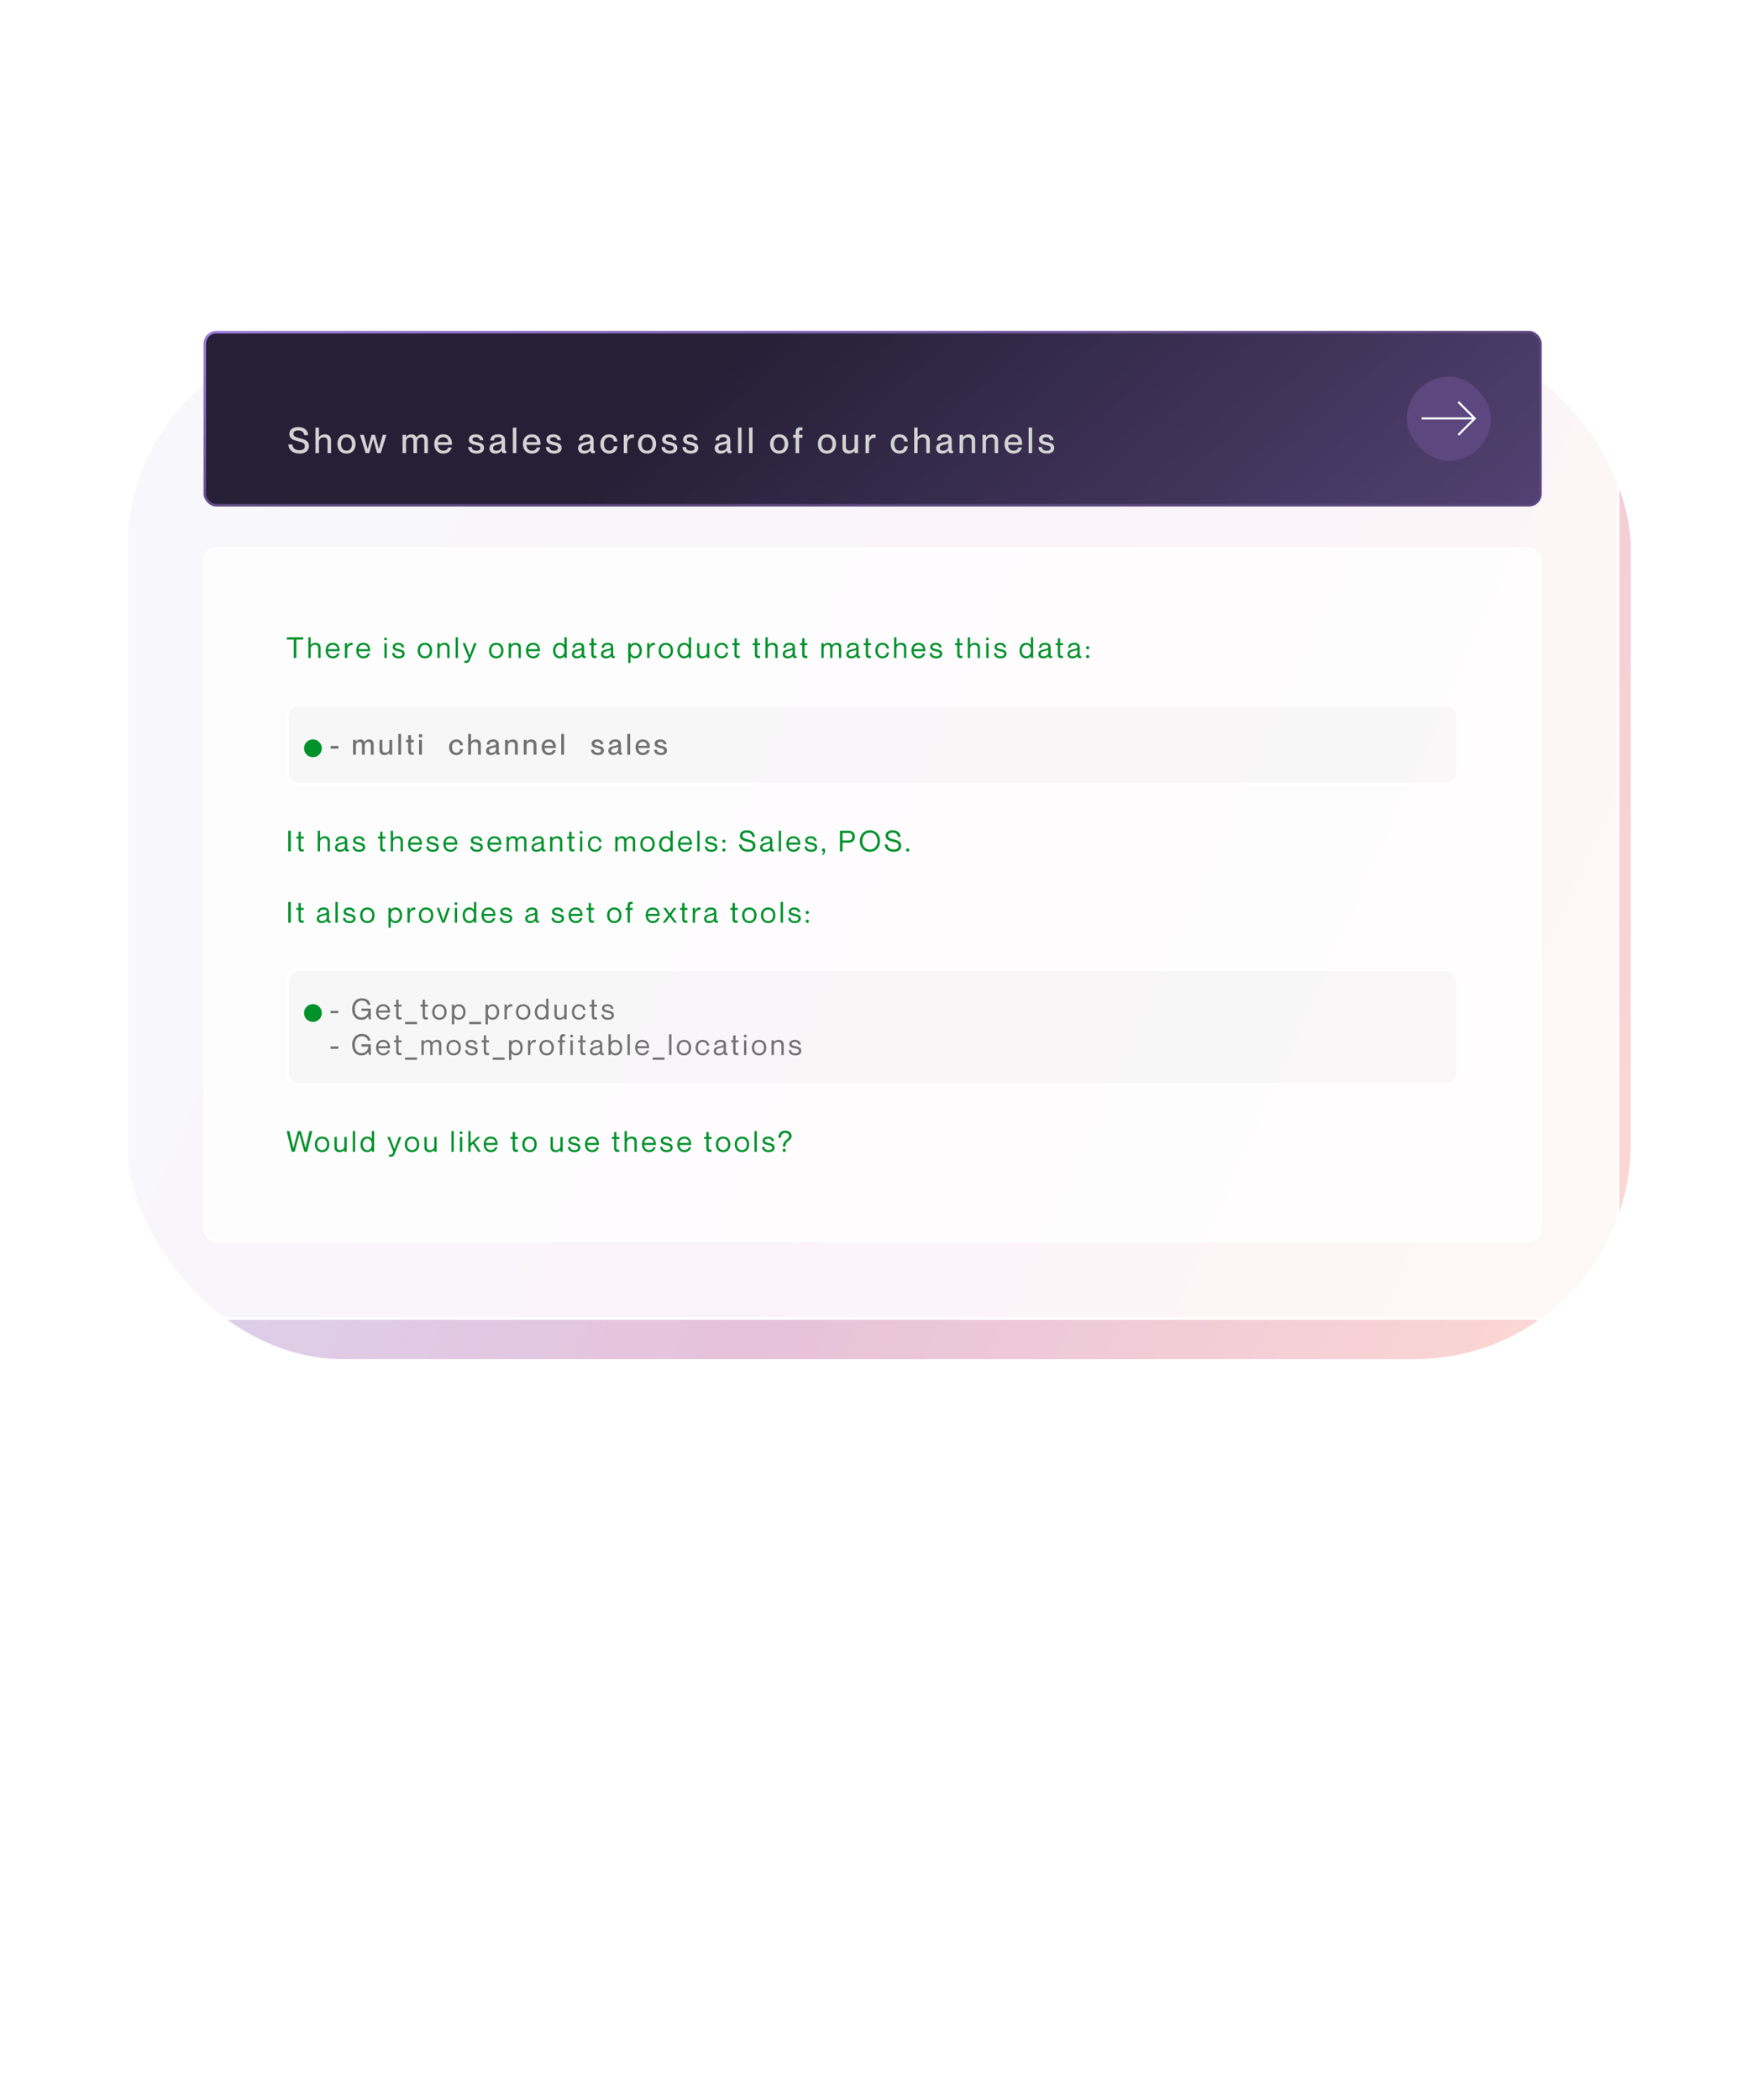 <svg width="691" height="825" viewBox="0 0 691 825" fill="none" xmlns="http://www.w3.org/2000/svg">
<g opacity="0.6" filter="url(#filter0_f_14449_213621)">
<rect x="50" y="131" width="591" height="403" rx="85" fill="url(#paint0_linear_14449_213621)"/>
</g>
<rect x="50" y="100" width="586" height="418" rx="13" fill="white" fill-opacity="0.81"/>
<rect x="50" y="100" width="586" height="418" rx="13" stroke="white"/>
<rect x="80.5" y="130.5" width="525" height="68" rx="4.5" fill="url(#paint1_linear_14449_213621)"/>
<rect x="80.5" y="130.5" width="525" height="68" rx="4.5" stroke="url(#paint2_linear_14449_213621)"/>
<path d="M117.76 178.196C115.226 178.196 113.448 176.88 113.336 174.626H114.932C115.044 175.97 115.842 176.88 117.718 176.88C119.328 176.88 119.818 176.18 119.818 175.27C119.818 173.996 118.838 173.814 117.018 173.352C115.45 172.932 113.728 172.428 113.728 170.524C113.728 168.788 115.072 167.794 117.228 167.794C119.51 167.794 120.994 168.956 121.148 170.972H119.552C119.384 169.768 118.698 169.11 117.242 169.11C115.982 169.11 115.338 169.572 115.338 170.44C115.338 171.56 116.388 171.798 117.676 172.12C119.608 172.61 121.428 173.072 121.428 175.186C121.428 176.908 120.266 178.196 117.76 178.196ZM127.74 170.65C129.056 170.65 130.12 171.406 130.12 173.044V178H128.748V173.422C128.748 172.47 128.328 171.826 127.292 171.826C126.116 171.826 125.36 172.54 125.36 173.618V178H123.988V167.99H125.36V171.756H125.388C125.766 171.21 126.508 170.65 127.74 170.65ZM136.196 178.21C133.97 178.21 132.626 176.67 132.626 174.43C132.626 172.204 133.97 170.636 136.21 170.636C138.422 170.636 139.766 172.19 139.766 174.416C139.766 176.656 138.422 178.21 136.196 178.21ZM136.21 177.076C137.666 177.076 138.338 175.914 138.338 174.43C138.338 172.932 137.666 171.784 136.21 171.784C134.726 171.784 134.054 172.932 134.054 174.43C134.054 175.914 134.726 177.076 136.21 177.076ZM145.138 178H143.724L141.512 170.86H142.996L144.508 176.39H144.536L146.02 170.86H147.406L148.89 176.39H148.918L150.444 170.86H151.872L149.66 178H148.246L146.706 172.498H146.678L145.138 178ZM166.001 170.65C167.443 170.65 168.171 171.518 168.171 173.044V178H166.799V173.422C166.799 172.47 166.603 171.826 165.553 171.826C164.531 171.826 163.887 172.54 163.887 173.618V178H162.515V173.422C162.515 172.47 162.319 171.826 161.269 171.826C160.247 171.826 159.603 172.54 159.603 173.618V178H158.231V170.86H159.603V171.756H159.631C160.009 171.21 160.667 170.65 161.745 170.65C162.739 170.65 163.355 171.098 163.635 171.896H163.663C164.181 171.21 164.909 170.65 166.001 170.65ZM177.626 174.276C177.626 174.472 177.626 174.682 177.612 174.794H172.124C172.152 175.984 172.852 177.09 174.266 177.09C175.526 177.09 176.016 176.278 176.142 175.802H177.542C177.164 177.174 176.114 178.21 174.238 178.21C171.97 178.21 170.71 176.6 170.71 174.416C170.71 172.176 172.054 170.636 174.238 170.636C176.408 170.636 177.626 172.064 177.626 174.276ZM172.124 173.716H176.198C176.198 172.596 175.414 171.756 174.196 171.756C173.048 171.756 172.208 172.54 172.124 173.716ZM187.325 178.196C185.155 178.196 184.077 177.076 184.035 175.62H185.421C185.477 176.446 185.981 177.09 187.311 177.09C188.515 177.09 188.837 176.558 188.837 176.04C188.837 175.144 187.885 175.046 186.961 174.85C185.715 174.556 184.287 174.192 184.287 172.708C184.287 171.476 185.281 170.65 187.003 170.65C188.963 170.65 189.901 171.7 189.999 172.932H188.613C188.515 172.386 188.221 171.756 187.031 171.756C186.107 171.756 185.715 172.12 185.715 172.652C185.715 173.394 186.513 173.464 187.521 173.688C188.837 173.996 190.265 174.374 190.265 175.97C190.265 177.356 189.201 178.196 187.325 178.196ZM194.721 178.196C193.293 178.196 192.383 177.37 192.383 176.152C192.383 174.556 193.587 174.08 195.365 173.744C196.485 173.534 197.171 173.394 197.171 172.694C197.171 172.176 196.863 171.742 195.813 171.742C194.567 171.742 194.189 172.134 194.119 173.086H192.719C192.789 171.714 193.685 170.636 195.869 170.636C197.339 170.636 198.515 171.252 198.515 173.1V176.376C198.515 176.894 198.585 177.16 198.851 177.16C198.893 177.16 198.935 177.16 199.019 177.146V177.986C198.781 178.042 198.543 178.07 198.319 178.07C197.633 178.07 197.269 177.804 197.185 176.992H197.157C196.695 177.734 195.883 178.196 194.721 178.196ZM195.029 177.09C196.261 177.09 197.171 176.46 197.171 175.214V174.192C196.947 174.402 196.331 174.556 195.603 174.71C194.343 174.962 193.811 175.312 193.811 176.054C193.811 176.726 194.175 177.09 195.029 177.09ZM202.956 178H201.584V167.99H202.956V178ZM212.449 174.276C212.449 174.472 212.449 174.682 212.435 174.794H206.947C206.975 175.984 207.675 177.09 209.089 177.09C210.349 177.09 210.839 176.278 210.965 175.802H212.365C211.987 177.174 210.937 178.21 209.061 178.21C206.793 178.21 205.533 176.6 205.533 174.416C205.533 172.176 206.877 170.636 209.061 170.636C211.231 170.636 212.449 172.064 212.449 174.276ZM206.947 173.716H211.021C211.021 172.596 210.237 171.756 209.019 171.756C207.871 171.756 207.031 172.54 206.947 173.716ZM217.822 178.196C215.652 178.196 214.574 177.076 214.532 175.62H215.918C215.974 176.446 216.478 177.09 217.808 177.09C219.012 177.09 219.334 176.558 219.334 176.04C219.334 175.144 218.382 175.046 217.458 174.85C216.212 174.556 214.784 174.192 214.784 172.708C214.784 171.476 215.778 170.65 217.5 170.65C219.46 170.65 220.398 171.7 220.496 172.932H219.11C219.012 172.386 218.718 171.756 217.528 171.756C216.604 171.756 216.212 172.12 216.212 172.652C216.212 173.394 217.01 173.464 218.018 173.688C219.334 173.996 220.762 174.374 220.762 175.97C220.762 177.356 219.698 178.196 217.822 178.196ZM229.543 178.196C228.115 178.196 227.205 177.37 227.205 176.152C227.205 174.556 228.409 174.08 230.187 173.744C231.307 173.534 231.993 173.394 231.993 172.694C231.993 172.176 231.685 171.742 230.635 171.742C229.389 171.742 229.011 172.134 228.941 173.086H227.541C227.611 171.714 228.507 170.636 230.691 170.636C232.161 170.636 233.337 171.252 233.337 173.1V176.376C233.337 176.894 233.407 177.16 233.673 177.16C233.715 177.16 233.757 177.16 233.841 177.146V177.986C233.603 178.042 233.365 178.07 233.141 178.07C232.455 178.07 232.091 177.804 232.007 176.992H231.979C231.517 177.734 230.705 178.196 229.543 178.196ZM229.851 177.09C231.083 177.09 231.993 176.46 231.993 175.214V174.192C231.769 174.402 231.153 174.556 230.425 174.71C229.165 174.962 228.633 175.312 228.633 176.054C228.633 176.726 228.997 177.09 229.851 177.09ZM239.474 178.21C237.346 178.21 235.96 176.67 235.96 174.43C235.96 172.19 237.346 170.65 239.46 170.65C241.294 170.65 242.512 171.84 242.68 173.45H241.266C241.196 172.708 240.776 171.784 239.474 171.784C237.948 171.784 237.388 173.086 237.388 174.43C237.388 175.774 237.948 177.062 239.474 177.062C240.79 177.062 241.196 176.166 241.266 175.354H242.68C242.582 176.992 241.308 178.21 239.474 178.21ZM248.494 170.692C248.746 170.692 248.942 170.706 249.152 170.734V172.05C248.984 172.022 248.858 172.008 248.69 172.008C247.444 172.008 246.548 172.946 246.548 174.304V178H245.176V170.86H246.548V172.218H246.576C246.954 171.322 247.528 170.692 248.494 170.692ZM254.334 178.21C252.108 178.21 250.764 176.67 250.764 174.43C250.764 172.204 252.108 170.636 254.348 170.636C256.56 170.636 257.904 172.19 257.904 174.416C257.904 176.656 256.56 178.21 254.334 178.21ZM254.348 177.076C255.804 177.076 256.476 175.914 256.476 174.43C256.476 172.932 255.804 171.784 254.348 171.784C252.864 171.784 252.192 172.932 252.192 174.43C252.192 175.914 252.864 177.076 254.348 177.076ZM263.286 178.196C261.116 178.196 260.038 177.076 259.996 175.62H261.382C261.438 176.446 261.942 177.09 263.272 177.09C264.476 177.09 264.798 176.558 264.798 176.04C264.798 175.144 263.846 175.046 262.922 174.85C261.676 174.556 260.248 174.192 260.248 172.708C260.248 171.476 261.242 170.65 262.964 170.65C264.924 170.65 265.862 171.7 265.96 172.932H264.574C264.476 172.386 264.182 171.756 262.992 171.756C262.068 171.756 261.676 172.12 261.676 172.652C261.676 173.394 262.474 173.464 263.482 173.688C264.798 173.996 266.226 174.374 266.226 175.97C266.226 177.356 265.162 178.196 263.286 178.196ZM271.522 178.196C269.352 178.196 268.274 177.076 268.232 175.62H269.618C269.674 176.446 270.178 177.09 271.508 177.09C272.712 177.09 273.034 176.558 273.034 176.04C273.034 175.144 272.082 175.046 271.158 174.85C269.912 174.556 268.484 174.192 268.484 172.708C268.484 171.476 269.478 170.65 271.2 170.65C273.16 170.65 274.098 171.7 274.196 172.932H272.81C272.712 172.386 272.418 171.756 271.228 171.756C270.304 171.756 269.912 172.12 269.912 172.652C269.912 173.394 270.71 173.464 271.718 173.688C273.034 173.996 274.462 174.374 274.462 175.97C274.462 177.356 273.398 178.196 271.522 178.196ZM283.244 178.196C281.816 178.196 280.906 177.37 280.906 176.152C280.906 174.556 282.11 174.08 283.888 173.744C285.008 173.534 285.694 173.394 285.694 172.694C285.694 172.176 285.386 171.742 284.336 171.742C283.09 171.742 282.712 172.134 282.642 173.086H281.242C281.312 171.714 282.208 170.636 284.392 170.636C285.862 170.636 287.038 171.252 287.038 173.1V176.376C287.038 176.894 287.108 177.16 287.374 177.16C287.416 177.16 287.458 177.16 287.542 177.146V177.986C287.304 178.042 287.066 178.07 286.842 178.07C286.156 178.07 285.792 177.804 285.708 176.992H285.68C285.218 177.734 284.406 178.196 283.244 178.196ZM283.552 177.09C284.784 177.09 285.694 176.46 285.694 175.214V174.192C285.47 174.402 284.854 174.556 284.126 174.71C282.866 174.962 282.334 175.312 282.334 176.054C282.334 176.726 282.698 177.09 283.552 177.09ZM291.479 178H290.107V167.99H291.479V178ZM295.791 178H294.419V167.99H295.791V178ZM306.249 178.21C304.023 178.21 302.679 176.67 302.679 174.43C302.679 172.204 304.023 170.636 306.263 170.636C308.475 170.636 309.819 172.19 309.819 174.416C309.819 176.656 308.475 178.21 306.249 178.21ZM306.263 177.076C307.719 177.076 308.391 175.914 308.391 174.43C308.391 172.932 307.719 171.784 306.263 171.784C304.779 171.784 304.107 172.932 304.107 174.43C304.107 175.914 304.779 177.076 306.263 177.076ZM314.841 169.04C314.267 169.04 314.099 169.208 314.099 169.964V170.86H315.429V171.994H314.099V178H312.713V171.994H311.733V170.86H312.713V169.992C312.713 168.34 313.399 167.892 314.561 167.892C314.827 167.892 315.037 167.92 315.429 167.976V169.082C315.149 169.054 315.037 169.04 314.841 169.04ZM325.051 178.21C322.825 178.21 321.481 176.67 321.481 174.43C321.481 172.204 322.825 170.636 325.065 170.636C327.277 170.636 328.621 172.19 328.621 174.416C328.621 176.656 327.277 178.21 325.051 178.21ZM325.065 177.076C326.521 177.076 327.193 175.914 327.193 174.43C327.193 172.932 326.521 171.784 325.065 171.784C323.581 171.784 322.909 172.932 322.909 174.43C322.909 175.914 323.581 177.076 325.065 177.076ZM335.892 175.242V170.86H337.264V178H335.892V177.104H335.864C335.486 177.65 334.744 178.196 333.512 178.196C332.196 178.196 331.132 177.44 331.132 175.802V170.86H332.504V175.424C332.504 176.39 332.924 177.034 333.96 177.034C335.136 177.034 335.892 176.32 335.892 175.242ZM343.522 170.692C343.774 170.692 343.97 170.706 344.18 170.734V172.05C344.012 172.022 343.886 172.008 343.718 172.008C342.472 172.008 341.576 172.946 341.576 174.304V178H340.204V170.86H341.576V172.218H341.604C341.982 171.322 342.556 170.692 343.522 170.692ZM353.618 178.21C351.49 178.21 350.104 176.67 350.104 174.43C350.104 172.19 351.49 170.65 353.604 170.65C355.438 170.65 356.656 171.84 356.824 173.45H355.41C355.34 172.708 354.92 171.784 353.618 171.784C352.092 171.784 351.532 173.086 351.532 174.43C351.532 175.774 352.092 177.062 353.618 177.062C354.934 177.062 355.34 176.166 355.41 175.354H356.824C356.726 176.992 355.452 178.21 353.618 178.21ZM363.072 170.65C364.388 170.65 365.452 171.406 365.452 173.044V178H364.08V173.422C364.08 172.47 363.66 171.826 362.624 171.826C361.448 171.826 360.692 172.54 360.692 173.618V178H359.32V167.99H360.692V171.756H360.72C361.098 171.21 361.84 170.65 363.072 170.65ZM370.309 178.196C368.881 178.196 367.971 177.37 367.971 176.152C367.971 174.556 369.175 174.08 370.953 173.744C372.073 173.534 372.759 173.394 372.759 172.694C372.759 172.176 372.451 171.742 371.401 171.742C370.155 171.742 369.777 172.134 369.707 173.086H368.307C368.377 171.714 369.273 170.636 371.457 170.636C372.927 170.636 374.103 171.252 374.103 173.1V176.376C374.103 176.894 374.173 177.16 374.439 177.16C374.481 177.16 374.523 177.16 374.607 177.146V177.986C374.369 178.042 374.131 178.07 373.907 178.07C373.221 178.07 372.857 177.804 372.773 176.992H372.745C372.283 177.734 371.471 178.196 370.309 178.196ZM370.617 177.09C371.849 177.09 372.759 176.46 372.759 175.214V174.192C372.535 174.402 371.919 174.556 371.191 174.71C369.931 174.962 369.399 175.312 369.399 176.054C369.399 176.726 369.763 177.09 370.617 177.09ZM380.924 170.65C382.24 170.65 383.304 171.406 383.304 173.044V178H381.932V173.422C381.932 172.47 381.512 171.826 380.476 171.826C379.3 171.826 378.544 172.54 378.544 173.618V178H377.172V170.86H378.544V171.756H378.572C378.95 171.21 379.692 170.65 380.924 170.65ZM389.94 170.65C391.256 170.65 392.32 171.406 392.32 173.044V178H390.948V173.422C390.948 172.47 390.528 171.826 389.492 171.826C388.316 171.826 387.56 172.54 387.56 173.618V178H386.188V170.86H387.56V171.756H387.588C387.966 171.21 388.708 170.65 389.94 170.65ZM401.755 174.276C401.755 174.472 401.755 174.682 401.741 174.794H396.253C396.281 175.984 396.981 177.09 398.395 177.09C399.655 177.09 400.145 176.278 400.271 175.802H401.671C401.293 177.174 400.243 178.21 398.367 178.21C396.099 178.21 394.839 176.6 394.839 174.416C394.839 172.176 396.183 170.636 398.367 170.636C400.537 170.636 401.755 172.064 401.755 174.276ZM396.253 173.716H400.327C400.327 172.596 399.543 171.756 398.325 171.756C397.177 171.756 396.337 172.54 396.253 173.716ZM405.686 178H404.314V167.99H405.686V178ZM411.44 178.196C409.27 178.196 408.192 177.076 408.15 175.62H409.536C409.592 176.446 410.096 177.09 411.426 177.09C412.63 177.09 412.952 176.558 412.952 176.04C412.952 175.144 412 175.046 411.076 174.85C409.83 174.556 408.402 174.192 408.402 172.708C408.402 171.476 409.396 170.65 411.118 170.65C413.078 170.65 414.016 171.7 414.114 172.932H412.728C412.63 172.386 412.336 171.756 411.146 171.756C410.222 171.756 409.83 172.12 409.83 172.652C409.83 173.394 410.628 173.464 411.636 173.688C412.952 173.996 414.38 174.374 414.38 175.97C414.38 177.356 413.316 178.196 411.44 178.196Z" fill="#D3D3D3"/>
<g clip-path="url(#clip0_14449_213621)">
<rect x="553" y="148" width="33" height="33" rx="16.5" fill="#5C487F"/>
<path d="M572.902 170.583L573.487 171.168L580.259 164.397L573.487 157.625L572.902 158.21L578.67 163.978H558.773V164.814H578.67L572.902 170.583Z" fill="white"/>
</g>
<rect x="80.5" y="215.5" width="525" height="272" rx="4.5" fill="white" fill-opacity="0.77"/>
<rect x="80.5" y="215.5" width="525" height="272" rx="4.5" stroke="white"/>
<path d="M115.458 258.5V251.277H112.75V250.367H119.188V251.277H116.481V258.5H115.458ZM124.05 252.539C125.107 252.539 125.995 253.12 125.995 254.45V258.5H125.085V254.678C125.085 253.927 124.732 253.336 123.822 253.336C122.798 253.336 122.116 253.984 122.116 254.883V258.5H121.206V250.367H122.116V253.393H122.139C122.446 252.983 123.06 252.539 124.05 252.539ZM130.821 257.863C131.982 257.863 132.414 257.112 132.516 256.714H133.426C133.131 257.795 132.3 258.659 130.856 258.659C129.092 258.659 128.023 257.419 128.023 255.599C128.023 253.666 129.115 252.539 130.81 252.539C132.63 252.539 133.517 253.779 133.517 255.838H128.933C128.933 256.885 129.559 257.863 130.821 257.863ZM130.81 253.336C129.718 253.336 128.933 254.109 128.933 255.042H132.607C132.607 254.109 131.902 253.336 130.81 253.336ZM138.092 252.539C138.308 252.539 138.468 252.551 138.627 252.574V253.484H138.604C137.342 253.279 136.466 254.166 136.466 255.406V258.5H135.556V252.699H136.466V253.848H136.488C136.796 253.085 137.262 252.539 138.092 252.539ZM142.838 257.863C143.999 257.863 144.431 257.112 144.533 256.714H145.443C145.148 257.795 144.317 258.659 142.873 258.659C141.109 258.659 140.04 257.419 140.04 255.599C140.04 253.666 141.132 252.539 142.827 252.539C144.647 252.539 145.534 253.779 145.534 255.838H140.95C140.95 256.885 141.576 257.863 142.838 257.863ZM142.827 253.336C141.735 253.336 140.95 254.109 140.95 255.042H144.624C144.624 254.109 143.919 253.336 142.827 253.336ZM151.556 251.573C151.306 251.573 150.987 251.379 150.987 251.027C150.987 250.674 151.306 250.481 151.556 250.481C151.818 250.481 152.125 250.674 152.125 251.027C152.125 251.379 151.818 251.573 151.556 251.573ZM151.101 252.699H152.011V258.5H151.101V252.699ZM156.868 255.053C157.903 255.304 159.075 255.474 159.075 256.907C159.075 257.965 158.108 258.659 156.788 258.659C155.014 258.659 154.195 257.817 154.138 256.566H155.048C155.105 257.215 155.332 257.863 156.788 257.863C157.778 257.863 158.165 257.351 158.165 256.964C158.165 256.123 157.403 256.077 156.572 255.872C155.685 255.656 154.365 255.554 154.365 254.189C154.365 253.279 155.173 252.539 156.538 252.539C157.983 252.539 158.756 253.358 158.847 254.359H157.937C157.846 253.916 157.63 253.336 156.538 253.336C155.719 253.336 155.275 253.666 155.275 254.121C155.275 254.803 156.06 254.86 156.868 255.053ZM167.023 258.659C165.248 258.659 164.179 257.408 164.179 255.599C164.179 253.791 165.248 252.539 167.023 252.539C168.786 252.539 169.855 253.791 169.855 255.599C169.855 257.408 168.786 258.659 167.023 258.659ZM167.023 257.863C168.319 257.863 168.945 256.839 168.945 255.599C168.945 254.359 168.319 253.336 167.023 253.336C165.714 253.336 165.089 254.359 165.089 255.599C165.089 256.839 165.714 257.863 167.023 257.863ZM174.755 252.539C175.813 252.539 176.7 253.12 176.7 254.45V258.5H175.79V254.678C175.79 253.927 175.438 253.336 174.528 253.336C173.504 253.336 172.821 253.984 172.821 254.883V258.5H171.911V252.699H172.821V253.393H172.844C173.151 252.983 173.765 252.539 174.755 252.539ZM179.093 250.367H180.003V258.5H179.093V250.367ZM187.343 252.699L184.863 258.978C184.613 259.603 184.317 260.457 183.248 260.457C182.884 260.457 182.622 260.388 182.474 260.343V259.66H182.611C183.111 259.706 183.464 259.672 183.771 259.342C184.01 259.08 184.249 258.591 184.021 258.022L181.826 252.699H182.85L184.624 257.431H184.647L186.319 252.699H187.343ZM195.06 258.659C193.286 258.659 192.216 257.408 192.216 255.599C192.216 253.791 193.286 252.539 195.06 252.539C196.823 252.539 197.892 253.791 197.892 255.599C197.892 257.408 196.823 258.659 195.06 258.659ZM195.06 257.863C196.357 257.863 196.982 256.839 196.982 255.599C196.982 254.359 196.357 253.336 195.06 253.336C193.752 253.336 193.126 254.359 193.126 255.599C193.126 256.839 193.752 257.863 195.06 257.863ZM202.793 252.539C203.85 252.539 204.738 253.12 204.738 254.45V258.5H203.828V254.678C203.828 253.927 203.475 253.336 202.565 253.336C201.541 253.336 200.859 253.984 200.859 254.883V258.5H199.949V252.699H200.859V253.393H200.882C201.189 252.983 201.803 252.539 202.793 252.539ZM209.564 257.863C210.725 257.863 211.157 257.112 211.259 256.714H212.169C211.874 257.795 211.043 258.659 209.599 258.659C207.835 258.659 206.766 257.419 206.766 255.599C206.766 253.666 207.858 252.539 209.553 252.539C211.373 252.539 212.26 253.779 212.26 255.838H207.676C207.676 256.885 208.302 257.863 209.564 257.863ZM209.553 253.336C208.461 253.336 207.676 254.109 207.676 255.042H211.35C211.35 254.109 210.645 253.336 209.553 253.336ZM221.843 250.367H222.753V258.5H221.843V257.783H221.82C221.479 258.227 220.933 258.659 220 258.659C218.544 258.659 217.384 257.51 217.384 255.599C217.384 253.688 218.544 252.539 220 252.539C220.933 252.539 221.479 252.949 221.82 253.449H221.843V250.367ZM220.091 257.863C221.171 257.863 221.843 256.964 221.843 255.599C221.843 254.234 221.171 253.336 220.091 253.336C218.896 253.336 218.294 254.462 218.294 255.599C218.294 256.737 218.896 257.863 220.091 257.863ZM228.687 254.177C228.687 253.722 228.437 253.336 227.504 253.336C226.401 253.336 226.037 253.654 225.98 254.496H225.07C225.127 253.381 225.821 252.539 227.504 252.539C228.608 252.539 229.597 252.972 229.597 254.371V257.192C229.597 257.647 229.677 257.897 230.257 257.829V258.466C230.018 258.546 229.893 258.557 229.722 258.557C229.176 258.557 228.847 258.409 228.687 257.772H228.665C228.301 258.318 227.652 258.659 226.697 258.659C225.525 258.659 224.786 257.988 224.786 257.01C224.786 255.69 225.764 255.349 227.265 255.065C228.244 254.883 228.687 254.758 228.687 254.177ZM226.788 257.863C227.868 257.863 228.687 257.374 228.687 256.259V255.292C228.517 255.463 227.959 255.622 227.345 255.747C226.219 255.986 225.696 256.27 225.696 256.964C225.696 257.533 226.037 257.863 226.788 257.863ZM234.489 253.495H233.351V256.987C233.351 257.647 233.715 257.761 234.489 257.704V258.5C234.284 258.546 234.045 258.568 233.806 258.568C233.033 258.568 232.441 258.261 232.441 257.078V253.495H231.588V252.699H232.441V250.765H233.351V252.699H234.489V253.495ZM240.127 254.177C240.127 253.722 239.876 253.336 238.944 253.336C237.84 253.336 237.476 253.654 237.419 254.496H236.509C236.566 253.381 237.26 252.539 238.944 252.539C240.047 252.539 241.037 252.972 241.037 254.371V257.192C241.037 257.647 241.116 257.897 241.696 257.829V258.466C241.458 258.546 241.332 258.557 241.162 258.557C240.616 258.557 240.286 258.409 240.127 257.772H240.104C239.74 258.318 239.092 258.659 238.136 258.659C236.964 258.659 236.225 257.988 236.225 257.01C236.225 255.69 237.203 255.349 238.705 255.065C239.683 254.883 240.127 254.758 240.127 254.177ZM238.227 257.863C239.308 257.863 240.127 257.374 240.127 256.259V255.292C239.956 255.463 239.399 255.622 238.784 255.747C237.658 255.986 237.135 256.27 237.135 256.964C237.135 257.533 237.476 257.863 238.227 257.863ZM249.704 252.539C251.137 252.539 252.298 253.688 252.298 255.599C252.298 257.51 251.137 258.659 249.704 258.659C248.749 258.659 248.203 258.25 247.861 257.749H247.839V260.457H246.929V252.699H247.839V253.415H247.861C248.203 252.972 248.749 252.539 249.704 252.539ZM249.59 257.863C250.785 257.863 251.388 256.737 251.388 255.599C251.388 254.462 250.785 253.336 249.59 253.336C248.51 253.336 247.839 254.234 247.839 255.599C247.839 256.964 248.51 257.863 249.59 257.863ZM256.923 252.539C257.139 252.539 257.299 252.551 257.458 252.574V253.484H257.435C256.173 253.279 255.297 254.166 255.297 255.406V258.5H254.387V252.699H255.297V253.848H255.319C255.627 253.085 256.093 252.539 256.923 252.539ZM261.715 258.659C259.94 258.659 258.871 257.408 258.871 255.599C258.871 253.791 259.94 252.539 261.715 252.539C263.478 252.539 264.547 253.791 264.547 255.599C264.547 257.408 263.478 258.659 261.715 258.659ZM261.715 257.863C263.012 257.863 263.637 256.839 263.637 255.599C263.637 254.359 263.012 253.336 261.715 253.336C260.407 253.336 259.781 254.359 259.781 255.599C259.781 256.839 260.407 257.863 261.715 257.863ZM270.733 250.367H271.643V258.5H270.733V257.783H270.71C270.369 258.227 269.823 258.659 268.89 258.659C267.434 258.659 266.274 257.51 266.274 255.599C266.274 253.688 267.434 252.539 268.89 252.539C269.823 252.539 270.369 252.949 270.71 253.449H270.733V250.367ZM268.981 257.863C270.062 257.863 270.733 256.964 270.733 255.599C270.733 254.234 270.062 253.336 268.981 253.336C267.787 253.336 267.184 254.462 267.184 255.599C267.184 256.737 267.787 257.863 268.981 257.863ZM277.873 252.699H278.783V258.5H277.873V257.806H277.851C277.543 258.216 276.929 258.659 275.94 258.659C274.882 258.659 273.994 258.079 273.994 256.748V252.699H274.904V256.521C274.904 257.271 275.257 257.863 276.167 257.863C277.191 257.863 277.873 257.215 277.873 256.316V252.699ZM285.293 254.792C285.248 254.155 284.816 253.336 283.655 253.336C282.279 253.336 281.756 254.507 281.756 255.599C281.756 256.691 282.279 257.863 283.655 257.863C284.827 257.863 285.248 257.055 285.293 256.361H286.203C286.124 257.681 285.089 258.659 283.655 258.659C281.961 258.659 280.846 257.419 280.846 255.599C280.846 253.779 281.961 252.539 283.655 252.539C285.089 252.539 286.067 253.495 286.203 254.792H285.293ZM290.737 253.495H289.6V256.987C289.6 257.647 289.964 257.761 290.737 257.704V258.5C290.532 258.546 290.293 258.568 290.055 258.568C289.281 258.568 288.69 258.261 288.69 257.078V253.495H287.836V252.699H288.69V250.765H289.6V252.699H290.737V253.495ZM298.766 253.495H297.629V256.987C297.629 257.647 297.993 257.761 298.766 257.704V258.5C298.561 258.546 298.323 258.568 298.084 258.568C297.31 258.568 296.719 258.261 296.719 257.078V253.495H295.866V252.699H296.719V250.765H297.629V252.699H298.766V253.495ZM303.699 252.539C304.757 252.539 305.644 253.12 305.644 254.45V258.5H304.734V254.678C304.734 253.927 304.382 253.336 303.472 253.336C302.448 253.336 301.765 253.984 301.765 254.883V258.5H300.855V250.367H301.765V253.393H301.788C302.095 252.983 302.709 252.539 303.699 252.539ZM311.551 254.177C311.551 253.722 311.301 253.336 310.368 253.336C309.265 253.336 308.901 253.654 308.844 254.496H307.934C307.991 253.381 308.685 252.539 310.368 252.539C311.472 252.539 312.461 252.972 312.461 254.371V257.192C312.461 257.647 312.541 257.897 313.121 257.829V258.466C312.882 258.546 312.757 258.557 312.587 258.557C312.041 258.557 311.711 258.409 311.551 257.772H311.529C311.165 258.318 310.516 258.659 309.561 258.659C308.389 258.659 307.65 257.988 307.65 257.01C307.65 255.69 308.628 255.349 310.13 255.065C311.108 254.883 311.551 254.758 311.551 254.177ZM309.652 257.863C310.732 257.863 311.551 257.374 311.551 256.259V255.292C311.381 255.463 310.823 255.622 310.209 255.747C309.083 255.986 308.56 256.27 308.56 256.964C308.56 257.533 308.901 257.863 309.652 257.863ZM317.353 253.495H316.215V256.987C316.215 257.647 316.579 257.761 317.353 257.704V258.5C317.148 258.546 316.909 258.568 316.67 258.568C315.897 258.568 315.305 258.261 315.305 257.078V253.495H314.452V252.699H315.305V250.765H316.215V252.699H317.353V253.495ZM328.92 252.539C330.091 252.539 330.66 253.233 330.66 254.45V258.5H329.75V254.678C329.75 253.927 329.602 253.336 328.692 253.336C327.782 253.336 327.213 253.984 327.213 254.883V258.5H326.303V254.678C326.303 253.927 326.155 253.336 325.245 253.336C324.335 253.336 323.767 253.984 323.767 254.883V258.5H322.857V252.699H323.767V253.393H323.789C324.097 252.983 324.597 252.539 325.473 252.539C326.303 252.539 326.781 252.892 327.02 253.54H327.043C327.441 252.994 328.044 252.539 328.92 252.539ZM336.563 254.177C336.563 253.722 336.313 253.336 335.38 253.336C334.277 253.336 333.913 253.654 333.856 254.496H332.946C333.003 253.381 333.697 252.539 335.38 252.539C336.484 252.539 337.473 252.972 337.473 254.371V257.192C337.473 257.647 337.553 257.897 338.133 257.829V258.466C337.894 258.546 337.769 258.557 337.598 258.557C337.052 258.557 336.722 258.409 336.563 257.772H336.54C336.176 258.318 335.528 258.659 334.573 258.659C333.401 258.659 332.662 257.988 332.662 257.01C332.662 255.69 333.64 255.349 335.141 255.065C336.12 254.883 336.563 254.758 336.563 254.177ZM334.664 257.863C335.744 257.863 336.563 257.374 336.563 256.259V255.292C336.393 255.463 335.835 255.622 335.221 255.747C334.095 255.986 333.572 256.27 333.572 256.964C333.572 257.533 333.913 257.863 334.664 257.863ZM342.364 253.495H341.227V256.987C341.227 257.647 341.591 257.761 342.364 257.704V258.5C342.16 258.546 341.921 258.568 341.682 258.568C340.908 258.568 340.317 258.261 340.317 257.078V253.495H339.464V252.699H340.317V250.765H341.227V252.699H342.364V253.495ZM348.516 254.792C348.47 254.155 348.038 253.336 346.878 253.336C345.501 253.336 344.978 254.507 344.978 255.599C344.978 256.691 345.501 257.863 346.878 257.863C348.049 257.863 348.47 257.055 348.516 256.361H349.426C349.346 257.681 348.311 258.659 346.878 258.659C345.183 258.659 344.068 257.419 344.068 255.599C344.068 253.779 345.183 252.539 346.878 252.539C348.311 252.539 349.289 253.495 349.426 254.792H348.516ZM354.278 252.539C355.336 252.539 356.223 253.12 356.223 254.45V258.5H355.313V254.678C355.313 253.927 354.96 253.336 354.05 253.336C353.027 253.336 352.344 253.984 352.344 254.883V258.5H351.434V250.367H352.344V253.393H352.367C352.674 252.983 353.288 252.539 354.278 252.539ZM361.05 257.863C362.21 257.863 362.642 257.112 362.744 256.714H363.654C363.359 257.795 362.528 258.659 361.084 258.659C359.321 258.659 358.251 257.419 358.251 255.599C358.251 253.666 359.343 252.539 361.038 252.539C362.858 252.539 363.745 253.779 363.745 255.838H359.161C359.161 256.885 359.787 257.863 361.05 257.863ZM361.038 253.336C359.946 253.336 359.161 254.109 359.161 255.042H362.835C362.835 254.109 362.13 253.336 361.038 253.336ZM368.139 255.053C369.174 255.304 370.345 255.474 370.345 256.907C370.345 257.965 369.378 258.659 368.059 258.659C366.284 258.659 365.465 257.817 365.409 256.566H366.319C366.375 257.215 366.603 257.863 368.059 257.863C369.049 257.863 369.435 257.351 369.435 256.964C369.435 256.123 368.673 256.077 367.843 255.872C366.956 255.656 365.636 255.554 365.636 254.189C365.636 253.279 366.444 252.539 367.809 252.539C369.253 252.539 370.027 253.358 370.118 254.359H369.208C369.117 253.916 368.901 253.336 367.809 253.336C366.99 253.336 366.546 253.666 366.546 254.121C366.546 254.803 367.331 254.86 368.139 255.053ZM378.305 253.495H377.167V256.987C377.167 257.647 377.531 257.761 378.305 257.704V258.5C378.1 258.546 377.861 258.568 377.622 258.568C376.849 258.568 376.257 258.261 376.257 257.078V253.495H375.404V252.699H376.257V250.765H377.167V252.699H378.305V253.495ZM383.237 252.539C384.295 252.539 385.183 253.12 385.183 254.45V258.5H384.273V254.678C384.273 253.927 383.92 253.336 383.01 253.336C381.986 253.336 381.304 253.984 381.304 254.883V258.5H380.394V250.367H381.304V253.393H381.326C381.634 252.983 382.248 252.539 383.237 252.539ZM388.11 251.573C387.859 251.573 387.541 251.379 387.541 251.027C387.541 250.674 387.859 250.481 388.11 250.481C388.371 250.481 388.678 250.674 388.678 251.027C388.678 251.379 388.371 251.573 388.11 251.573ZM387.655 252.699H388.565V258.5H387.655V252.699ZM393.421 255.053C394.456 255.304 395.628 255.474 395.628 256.907C395.628 257.965 394.661 258.659 393.342 258.659C391.567 258.659 390.748 257.817 390.691 256.566H391.601C391.658 257.215 391.886 257.863 393.342 257.863C394.331 257.863 394.718 257.351 394.718 256.964C394.718 256.123 393.956 256.077 393.126 255.872C392.238 255.656 390.919 255.554 390.919 254.189C390.919 253.279 391.726 252.539 393.091 252.539C394.536 252.539 395.31 253.358 395.401 254.359H394.491C394.4 253.916 394.183 253.336 393.091 253.336C392.272 253.336 391.829 253.666 391.829 254.121C391.829 254.803 392.614 254.86 393.421 255.053ZM405.191 250.367H406.101V258.5H405.191V257.783H405.168C404.827 258.227 404.281 258.659 403.348 258.659C401.892 258.659 400.732 257.51 400.732 255.599C400.732 253.688 401.892 252.539 403.348 252.539C404.281 252.539 404.827 252.949 405.168 253.449H405.191V250.367ZM403.439 257.863C404.52 257.863 405.191 256.964 405.191 255.599C405.191 254.234 404.52 253.336 403.439 253.336C402.245 253.336 401.642 254.462 401.642 255.599C401.642 256.737 402.245 257.863 403.439 257.863ZM412.036 254.177C412.036 253.722 411.786 253.336 410.853 253.336C409.749 253.336 409.385 253.654 409.329 254.496H408.419C408.475 253.381 409.169 252.539 410.853 252.539C411.956 252.539 412.946 252.972 412.946 254.371V257.192C412.946 257.647 413.025 257.897 413.606 257.829V258.466C413.367 258.546 413.242 258.557 413.071 258.557C412.525 258.557 412.195 258.409 412.036 257.772H412.013C411.649 258.318 411.001 258.659 410.045 258.659C408.874 258.659 408.134 257.988 408.134 257.01C408.134 255.69 409.112 255.349 410.614 255.065C411.592 254.883 412.036 254.758 412.036 254.177ZM410.136 257.863C411.217 257.863 412.036 257.374 412.036 256.259V255.292C411.865 255.463 411.308 255.622 410.694 255.747C409.567 255.986 409.044 256.27 409.044 256.964C409.044 257.533 409.385 257.863 410.136 257.863ZM417.837 253.495H416.7V256.987C416.7 257.647 417.064 257.761 417.837 257.704V258.5C417.632 258.546 417.393 258.568 417.155 258.568C416.381 258.568 415.79 258.261 415.79 257.078V253.495H414.936V252.699H415.79V250.765H416.7V252.699H417.837V253.495ZM423.475 254.177C423.475 253.722 423.225 253.336 422.292 253.336C421.189 253.336 420.825 253.654 420.768 254.496H419.858C419.915 253.381 420.609 252.539 422.292 252.539C423.396 252.539 424.385 252.972 424.385 254.371V257.192C424.385 257.647 424.465 257.897 425.045 257.829V258.466C424.806 258.546 424.681 258.557 424.51 258.557C423.964 258.557 423.635 258.409 423.475 257.772H423.453C423.089 258.318 422.44 258.659 421.485 258.659C420.313 258.659 419.574 257.988 419.574 257.01C419.574 255.69 420.552 255.349 422.053 255.065C423.032 254.883 423.475 254.758 423.475 254.177ZM421.576 257.863C422.656 257.863 423.475 257.374 423.475 256.259V255.292C423.305 255.463 422.747 255.622 422.133 255.747C421.007 255.986 420.484 256.27 420.484 256.964C420.484 257.533 420.825 257.863 421.576 257.863ZM427.508 255.11C427.155 255.11 426.882 254.871 426.882 254.485C426.882 254.109 427.155 253.859 427.508 253.859C427.861 253.859 428.134 254.109 428.134 254.485C428.134 254.871 427.861 255.11 427.508 255.11ZM427.508 258.58C427.155 258.58 426.882 258.341 426.882 257.954C426.882 257.579 427.155 257.328 427.508 257.328C427.861 257.328 428.134 257.579 428.134 257.954C428.134 258.341 427.861 258.58 427.508 258.58Z" fill="#00912B"/>
<rect x="113" y="277" width="460" height="31" rx="4.5" fill="#BEBEBE" fill-opacity="0.1"/>
<rect x="113" y="277" width="460" height="31" rx="4.5" stroke="white"/>
<g filter="url(#filter5_i_14449_213621)">
<circle cx="121" cy="292" r="3.5" fill="#00912B"/>
</g>
<path d="M133.028 294.133H129.978V293.075H133.028V294.133ZM145.097 290.525C146.269 290.525 146.861 291.231 146.861 292.471V296.5H145.745V292.779C145.745 292.005 145.586 291.481 144.733 291.481C143.902 291.481 143.378 292.062 143.378 292.938V296.5H142.263V292.779C142.263 292.005 142.104 291.481 141.25 291.481C140.42 291.481 139.896 292.062 139.896 292.938V296.5H138.781V290.696H139.896V291.425H139.919C140.226 290.981 140.761 290.525 141.637 290.525C142.445 290.525 142.946 290.89 143.174 291.538H143.196C143.617 290.981 144.209 290.525 145.097 290.525ZM153.044 294.258V290.696H154.16V296.5H153.044V295.772H153.022C152.714 296.215 152.111 296.659 151.11 296.659C150.04 296.659 149.175 296.045 149.175 294.713V290.696H150.29V294.406C150.29 295.191 150.632 295.715 151.474 295.715C152.43 295.715 153.044 295.134 153.044 294.258ZM157.664 296.5H156.549V288.363H157.664V296.5ZM162.193 295.646C162.387 295.646 162.478 295.635 162.671 295.601V296.5C162.387 296.557 162.205 296.568 161.966 296.568C161.01 296.568 160.43 296.204 160.43 294.861V291.618H159.587V290.696H160.43V288.83H161.545V290.696H162.66V291.618H161.545V294.895C161.545 295.51 161.715 295.646 162.193 295.646ZM165.921 289.661H164.658V288.454H165.921V289.661ZM165.841 296.5H164.726V290.696H165.841V296.5ZM179.386 296.671C177.657 296.671 176.53 295.419 176.53 293.598C176.53 291.777 177.657 290.525 179.375 290.525C180.866 290.525 181.856 291.493 181.992 292.801H180.843C180.786 292.198 180.445 291.447 179.386 291.447C178.146 291.447 177.691 292.506 177.691 293.598C177.691 294.691 178.146 295.738 179.386 295.738C180.456 295.738 180.786 295.009 180.843 294.349H181.992C181.913 295.681 180.877 296.671 179.386 296.671ZM187.071 290.525C188.14 290.525 189.005 291.14 189.005 292.471V296.5H187.89V292.779C187.89 292.005 187.549 291.481 186.707 291.481C185.751 291.481 185.136 292.062 185.136 292.938V296.5H184.021V288.363H185.136V291.425H185.159C185.466 290.981 186.069 290.525 187.071 290.525ZM192.954 296.659C191.793 296.659 191.053 295.988 191.053 294.998C191.053 293.701 192.032 293.314 193.477 293.04C194.387 292.87 194.945 292.756 194.945 292.187C194.945 291.766 194.695 291.413 193.841 291.413C192.828 291.413 192.521 291.732 192.464 292.506H191.326C191.383 291.39 192.111 290.514 193.887 290.514C195.082 290.514 196.038 291.015 196.038 292.517V295.18C196.038 295.601 196.094 295.817 196.311 295.817C196.345 295.817 196.379 295.817 196.447 295.806V296.489C196.254 296.534 196.06 296.557 195.878 296.557C195.321 296.557 195.025 296.341 194.956 295.681H194.934C194.558 296.284 193.898 296.659 192.954 296.659ZM193.204 295.76C194.205 295.76 194.945 295.248 194.945 294.235V293.405C194.763 293.575 194.262 293.701 193.67 293.826C192.646 294.031 192.214 294.315 192.214 294.918C192.214 295.464 192.51 295.76 193.204 295.76ZM201.582 290.525C202.652 290.525 203.517 291.14 203.517 292.471V296.5H202.402V292.779C202.402 292.005 202.06 291.481 201.218 291.481C200.262 291.481 199.648 292.062 199.648 292.938V296.5H198.533V290.696H199.648V291.425H199.671C199.978 290.981 200.581 290.525 201.582 290.525ZM208.911 290.525C209.98 290.525 210.845 291.14 210.845 292.471V296.5H209.73V292.779C209.73 292.005 209.388 291.481 208.546 291.481C207.59 291.481 206.976 292.062 206.976 292.938V296.5H205.861V290.696H206.976V291.425H206.999C207.306 290.981 207.909 290.525 208.911 290.525ZM218.515 293.473C218.515 293.632 218.515 293.803 218.503 293.894H214.042C214.065 294.861 214.634 295.76 215.783 295.76C216.808 295.76 217.206 295.1 217.308 294.713H218.446C218.139 295.829 217.286 296.671 215.761 296.671C213.917 296.671 212.893 295.362 212.893 293.587C212.893 291.766 213.985 290.514 215.761 290.514C217.525 290.514 218.515 291.675 218.515 293.473ZM214.042 293.018H217.354C217.354 292.107 216.717 291.425 215.727 291.425C214.793 291.425 214.111 292.062 214.042 293.018ZM221.71 296.5H220.595V288.363H221.71V296.5ZM234.993 296.659C233.229 296.659 232.353 295.749 232.319 294.565H233.446C233.491 295.237 233.901 295.76 234.982 295.76C235.961 295.76 236.222 295.328 236.222 294.907C236.222 294.178 235.449 294.099 234.697 293.939C233.685 293.701 232.524 293.405 232.524 292.198C232.524 291.197 233.332 290.525 234.732 290.525C236.325 290.525 237.087 291.379 237.167 292.38H236.04C235.961 291.937 235.722 291.425 234.754 291.425C234.003 291.425 233.685 291.72 233.685 292.153C233.685 292.756 234.333 292.813 235.153 292.995C236.222 293.245 237.383 293.553 237.383 294.85C237.383 295.977 236.518 296.659 234.993 296.659ZM241.005 296.659C239.844 296.659 239.105 295.988 239.105 294.998C239.105 293.701 240.083 293.314 241.529 293.04C242.439 292.87 242.997 292.756 242.997 292.187C242.997 291.766 242.746 291.413 241.893 291.413C240.88 291.413 240.573 291.732 240.516 292.506H239.378C239.435 291.39 240.163 290.514 241.938 290.514C243.133 290.514 244.089 291.015 244.089 292.517V295.18C244.089 295.601 244.146 295.817 244.362 295.817C244.396 295.817 244.431 295.817 244.499 295.806V296.489C244.305 296.534 244.112 296.557 243.93 296.557C243.372 296.557 243.076 296.341 243.008 295.681H242.985C242.61 296.284 241.95 296.659 241.005 296.659ZM241.256 295.76C242.257 295.76 242.997 295.248 242.997 294.235V293.405C242.815 293.575 242.314 293.701 241.722 293.826C240.698 294.031 240.265 294.315 240.265 294.918C240.265 295.464 240.561 295.76 241.256 295.76ZM247.699 296.5H246.584V288.363H247.699V296.5ZM255.415 293.473C255.415 293.632 255.415 293.803 255.404 293.894H250.943C250.966 294.861 251.535 295.76 252.684 295.76C253.708 295.76 254.106 295.1 254.209 294.713H255.347C255.04 295.829 254.186 296.671 252.661 296.671C250.818 296.671 249.793 295.362 249.793 293.587C249.793 291.766 250.886 290.514 252.661 290.514C254.425 290.514 255.415 291.675 255.415 293.473ZM250.943 293.018H254.254C254.254 292.107 253.617 291.425 252.627 291.425C251.694 291.425 251.011 292.062 250.943 293.018ZM259.783 296.659C258.019 296.659 257.142 295.749 257.108 294.565H258.235C258.28 295.237 258.69 295.76 259.771 295.76C260.75 295.76 261.012 295.328 261.012 294.907C261.012 294.178 260.238 294.099 259.487 293.939C258.474 293.701 257.313 293.405 257.313 292.198C257.313 291.197 258.121 290.525 259.521 290.525C261.114 290.525 261.877 291.379 261.956 292.38H260.83C260.75 291.937 260.511 291.425 259.544 291.425C258.793 291.425 258.474 291.72 258.474 292.153C258.474 292.756 259.123 292.813 259.942 292.995C261.012 293.245 262.172 293.553 262.172 294.85C262.172 295.977 261.308 296.659 259.783 296.659Z" fill="#717171"/>
<path d="M113.285 326.367H114.309V334.5H113.285V326.367ZM119.377 329.495H118.239V332.987C118.239 333.647 118.603 333.761 119.377 333.704V334.5C119.172 334.546 118.933 334.568 118.694 334.568C117.921 334.568 117.329 334.261 117.329 333.078V329.495H116.476V328.699H117.329V326.765H118.239V328.699H119.377V329.495ZM127.724 328.539C128.782 328.539 129.669 329.12 129.669 330.45V334.5H128.759V330.678C128.759 329.927 128.407 329.336 127.497 329.336C126.473 329.336 125.791 329.984 125.791 330.883V334.5H124.881V326.367H125.791V329.393H125.813C126.12 328.983 126.735 328.539 127.724 328.539ZM135.577 330.177C135.577 329.722 135.326 329.336 134.394 329.336C133.29 329.336 132.926 329.654 132.869 330.496H131.959C132.016 329.381 132.71 328.539 134.394 328.539C135.497 328.539 136.487 328.972 136.487 330.371V333.192C136.487 333.647 136.566 333.897 137.146 333.829V334.466C136.908 334.546 136.782 334.557 136.612 334.557C136.066 334.557 135.736 334.409 135.577 333.772H135.554C135.19 334.318 134.542 334.659 133.586 334.659C132.414 334.659 131.675 333.988 131.675 333.01C131.675 331.69 132.653 331.349 134.155 331.065C135.133 330.883 135.577 330.758 135.577 330.177ZM133.677 333.863C134.758 333.863 135.577 333.374 135.577 332.259V331.292C135.406 331.463 134.849 331.622 134.234 331.747C133.108 331.986 132.585 332.27 132.585 332.964C132.585 333.533 132.926 333.863 133.677 333.863ZM141.318 331.053C142.354 331.304 143.525 331.474 143.525 332.907C143.525 333.965 142.558 334.659 141.239 334.659C139.464 334.659 138.645 333.817 138.588 332.566H139.498C139.555 333.215 139.783 333.863 141.239 333.863C142.228 333.863 142.615 333.351 142.615 332.964C142.615 332.123 141.853 332.077 141.023 331.872C140.135 331.656 138.816 331.554 138.816 330.189C138.816 329.279 139.624 328.539 140.989 328.539C142.433 328.539 143.207 329.358 143.298 330.359H142.388C142.297 329.916 142.081 329.336 140.989 329.336C140.17 329.336 139.726 329.666 139.726 330.121C139.726 330.803 140.511 330.86 141.318 331.053ZM151.484 329.495H150.347V332.987C150.347 333.647 150.711 333.761 151.484 333.704V334.5C151.28 334.546 151.041 334.568 150.802 334.568C150.028 334.568 149.437 334.261 149.437 333.078V329.495H148.584V328.699H149.437V326.765H150.347V328.699H151.484V329.495ZM156.417 328.539C157.475 328.539 158.362 329.12 158.362 330.45V334.5H157.452V330.678C157.452 329.927 157.1 329.336 156.19 329.336C155.166 329.336 154.484 329.984 154.484 330.883V334.5H153.574V326.367H154.484V329.393H154.506C154.813 328.983 155.428 328.539 156.417 328.539ZM163.189 333.863C164.349 333.863 164.782 333.112 164.884 332.714H165.794C165.498 333.795 164.668 334.659 163.223 334.659C161.46 334.659 160.391 333.419 160.391 331.599C160.391 329.666 161.483 328.539 163.178 328.539C164.998 328.539 165.885 329.779 165.885 331.838H161.301C161.301 332.885 161.926 333.863 163.189 333.863ZM163.178 329.336C162.086 329.336 161.301 330.109 161.301 331.042H164.975C164.975 330.109 164.27 329.336 163.178 329.336ZM170.278 331.053C171.313 331.304 172.485 331.474 172.485 332.907C172.485 333.965 171.518 334.659 170.198 334.659C168.424 334.659 167.605 333.817 167.548 332.566H168.458C168.515 333.215 168.742 333.863 170.198 333.863C171.188 333.863 171.575 333.351 171.575 332.964C171.575 332.123 170.813 332.077 169.982 331.872C169.095 331.656 167.775 331.554 167.775 330.189C167.775 329.279 168.583 328.539 169.948 328.539C171.393 328.539 172.166 329.358 172.257 330.359H171.347C171.256 329.916 171.04 329.336 169.948 329.336C169.129 329.336 168.685 329.666 168.685 330.121C168.685 330.803 169.47 330.86 170.278 331.053ZM177.083 333.863C178.244 333.863 178.676 333.112 178.778 332.714H179.688C179.393 333.795 178.562 334.659 177.118 334.659C175.354 334.659 174.285 333.419 174.285 331.599C174.285 329.666 175.377 328.539 177.072 328.539C178.892 328.539 179.779 329.779 179.779 331.838H175.195C175.195 332.885 175.821 333.863 177.083 333.863ZM177.072 329.336C175.98 329.336 175.195 330.109 175.195 331.042H178.869C178.869 330.109 178.164 329.336 177.072 329.336ZM187.587 331.053C188.622 331.304 189.794 331.474 189.794 332.907C189.794 333.965 188.827 334.659 187.507 334.659C185.733 334.659 184.914 333.817 184.857 332.566H185.767C185.824 333.215 186.051 333.863 187.507 333.863C188.497 333.863 188.884 333.351 188.884 332.964C188.884 332.123 188.122 332.077 187.291 331.872C186.404 331.656 185.085 331.554 185.085 330.189C185.085 329.279 185.892 328.539 187.257 328.539C188.702 328.539 189.475 329.358 189.566 330.359H188.656C188.565 329.916 188.349 329.336 187.257 329.336C186.438 329.336 185.995 329.666 185.995 330.121C185.995 330.803 186.779 330.86 187.587 331.053ZM194.393 333.863C195.553 333.863 195.985 333.112 196.087 332.714H196.997C196.702 333.795 195.871 334.659 194.427 334.659C192.664 334.659 191.594 333.419 191.594 331.599C191.594 329.666 192.686 328.539 194.381 328.539C196.201 328.539 197.088 329.779 197.088 331.838H192.504C192.504 332.885 193.13 333.863 194.393 333.863ZM194.381 329.336C193.289 329.336 192.504 330.109 192.504 331.042H196.178C196.178 330.109 195.473 329.336 194.381 329.336ZM205.19 328.539C206.361 328.539 206.93 329.233 206.93 330.45V334.5H206.02V330.678C206.02 329.927 205.872 329.336 204.962 329.336C204.052 329.336 203.483 329.984 203.483 330.883V334.5H202.573V330.678C202.573 329.927 202.426 329.336 201.516 329.336C200.606 329.336 200.037 329.984 200.037 330.883V334.5H199.127V328.699H200.037V329.393H200.06C200.367 328.983 200.867 328.539 201.743 328.539C202.573 328.539 203.051 328.892 203.29 329.54H203.313C203.711 328.994 204.314 328.539 205.19 328.539ZM212.833 330.177C212.833 329.722 212.583 329.336 211.65 329.336C210.547 329.336 210.183 329.654 210.126 330.496H209.216C209.273 329.381 209.967 328.539 211.65 328.539C212.754 328.539 213.743 328.972 213.743 330.371V333.192C213.743 333.647 213.823 333.897 214.403 333.829V334.466C214.164 334.546 214.039 334.557 213.868 334.557C213.322 334.557 212.993 334.409 212.833 333.772H212.811C212.447 334.318 211.798 334.659 210.843 334.659C209.671 334.659 208.932 333.988 208.932 333.01C208.932 331.69 209.91 331.349 211.411 331.065C212.39 330.883 212.833 330.758 212.833 330.177ZM210.934 333.863C212.014 333.863 212.833 333.374 212.833 332.259V331.292C212.663 331.463 212.105 331.622 211.491 331.747C210.365 331.986 209.842 332.27 209.842 332.964C209.842 333.533 210.183 333.863 210.934 333.863ZM219.064 328.539C220.122 328.539 221.009 329.12 221.009 330.45V334.5H220.099V330.678C220.099 329.927 219.747 329.336 218.837 329.336C217.813 329.336 217.13 329.984 217.13 330.883V334.5H216.22V328.699H217.13V329.393H217.153C217.46 328.983 218.075 328.539 219.064 328.539ZM225.782 329.495H224.644V332.987C224.644 333.647 225.008 333.761 225.782 333.704V334.5C225.577 334.546 225.338 334.568 225.099 334.568C224.326 334.568 223.734 334.261 223.734 333.078V329.495H222.881V328.699H223.734V326.765H224.644V328.699H225.782V329.495ZM228.44 327.573C228.189 327.573 227.871 327.379 227.871 327.027C227.871 326.674 228.189 326.481 228.44 326.481C228.701 326.481 229.008 326.674 229.008 327.027C229.008 327.379 228.701 327.573 228.44 327.573ZM227.985 328.699H228.895V334.5H227.985V328.699ZM235.514 330.792C235.469 330.155 235.037 329.336 233.876 329.336C232.5 329.336 231.977 330.507 231.977 331.599C231.977 332.691 232.5 333.863 233.876 333.863C235.048 333.863 235.469 333.055 235.514 332.361H236.424C236.345 333.681 235.31 334.659 233.876 334.659C232.182 334.659 231.067 333.419 231.067 331.599C231.067 329.779 232.182 328.539 233.876 328.539C235.31 328.539 236.288 329.495 236.424 330.792H235.514ZM247.91 328.539C249.082 328.539 249.651 329.233 249.651 330.45V334.5H248.741V330.678C248.741 329.927 248.593 329.336 247.683 329.336C246.773 329.336 246.204 329.984 246.204 330.883V334.5H245.294V330.678C245.294 329.927 245.146 329.336 244.236 329.336C243.326 329.336 242.758 329.984 242.758 330.883V334.5H241.848V328.699H242.758V329.393H242.78C243.087 328.983 243.588 328.539 244.464 328.539C245.294 328.539 245.772 328.892 246.011 329.54H246.034C246.432 328.994 247.035 328.539 247.91 328.539ZM254.519 334.659C252.744 334.659 251.675 333.408 251.675 331.599C251.675 329.791 252.744 328.539 254.519 328.539C256.282 328.539 257.351 329.791 257.351 331.599C257.351 333.408 256.282 334.659 254.519 334.659ZM254.519 333.863C255.816 333.863 256.441 332.839 256.441 331.599C256.441 330.359 255.816 329.336 254.519 329.336C253.211 329.336 252.585 330.359 252.585 331.599C252.585 332.839 253.211 333.863 254.519 333.863ZM263.537 326.367H264.447V334.5H263.537V333.783H263.514C263.173 334.227 262.627 334.659 261.694 334.659C260.238 334.659 259.078 333.51 259.078 331.599C259.078 329.688 260.238 328.539 261.694 328.539C262.627 328.539 263.173 328.949 263.514 329.449H263.537V326.367ZM261.785 333.863C262.866 333.863 263.537 332.964 263.537 331.599C263.537 330.234 262.866 329.336 261.785 329.336C260.591 329.336 259.988 330.462 259.988 331.599C259.988 332.737 260.591 333.863 261.785 333.863ZM269.301 333.863C270.461 333.863 270.893 333.112 270.996 332.714H271.906C271.61 333.795 270.78 334.659 269.335 334.659C267.572 334.659 266.503 333.419 266.503 331.599C266.503 329.666 267.595 328.539 269.29 328.539C271.11 328.539 271.997 329.779 271.997 331.838H267.413C267.413 332.885 268.038 333.863 269.301 333.863ZM269.29 329.336C268.198 329.336 267.413 330.109 267.413 331.042H271.087C271.087 330.109 270.382 329.336 269.29 329.336ZM274.069 326.367H274.979V334.5H274.069V326.367ZM279.76 331.053C280.795 331.304 281.967 331.474 281.967 332.907C281.967 333.965 281 334.659 279.681 334.659C277.906 334.659 277.087 333.817 277.03 332.566H277.94C277.997 333.215 278.225 333.863 279.681 333.863C280.67 333.863 281.057 333.351 281.057 332.964C281.057 332.123 280.295 332.077 279.464 331.872C278.577 331.656 277.258 331.554 277.258 330.189C277.258 329.279 278.065 328.539 279.43 328.539C280.875 328.539 281.648 329.358 281.739 330.359H280.829C280.738 329.916 280.522 329.336 279.43 329.336C278.611 329.336 278.168 329.666 278.168 330.121C278.168 330.803 278.953 330.86 279.76 331.053ZM284.521 331.11C284.168 331.11 283.895 330.871 283.895 330.485C283.895 330.109 284.168 329.859 284.521 329.859C284.873 329.859 285.146 330.109 285.146 330.485C285.146 330.871 284.873 331.11 284.521 331.11ZM284.521 334.58C284.168 334.58 283.895 334.341 283.895 333.954C283.895 333.579 284.168 333.328 284.521 333.328C284.873 333.328 285.146 333.579 285.146 333.954C285.146 334.341 284.873 334.58 284.521 334.58ZM293.92 329.757C295.751 330.212 296.946 330.519 296.946 332.373C296.946 333.556 296.07 334.659 294.011 334.659C292.089 334.659 290.598 333.635 290.485 331.77H291.508C291.622 332.885 292.305 333.749 294.011 333.749C295.421 333.749 295.922 333.101 295.922 332.373C295.922 331.258 295.319 331.053 293.499 330.632C292.282 330.348 290.826 329.927 290.826 328.346C290.826 327.061 291.816 326.208 293.613 326.208C295.342 326.208 296.548 327.095 296.684 328.778H295.66C295.512 327.686 294.898 327.118 293.613 327.118C292.464 327.118 291.85 327.561 291.85 328.232C291.85 329.313 292.726 329.461 293.92 329.757ZM302.667 330.177C302.667 329.722 302.417 329.336 301.484 329.336C300.381 329.336 300.017 329.654 299.96 330.496H299.05C299.107 329.381 299.8 328.539 301.484 328.539C302.587 328.539 303.577 328.972 303.577 330.371V333.192C303.577 333.647 303.657 333.897 304.237 333.829V334.466C303.998 334.546 303.873 334.557 303.702 334.557C303.156 334.557 302.826 334.409 302.667 333.772H302.644C302.28 334.318 301.632 334.659 300.676 334.659C299.505 334.659 298.765 333.988 298.765 333.01C298.765 331.69 299.744 331.349 301.245 331.065C302.223 330.883 302.667 330.758 302.667 330.177ZM300.767 333.863C301.848 333.863 302.667 333.374 302.667 332.259V331.292C302.496 331.463 301.939 331.622 301.325 331.747C300.199 331.986 299.675 332.27 299.675 332.964C299.675 333.533 300.017 333.863 300.767 333.863ZM306.088 326.367H306.998V334.5H306.088V326.367ZM311.893 333.863C313.053 333.863 313.485 333.112 313.588 332.714H314.498C314.202 333.795 313.371 334.659 311.927 334.659C310.164 334.659 309.094 333.419 309.094 331.599C309.094 329.666 310.186 328.539 311.881 328.539C313.701 328.539 314.589 329.779 314.589 331.838H310.004C310.004 332.885 310.63 333.863 311.893 333.863ZM311.881 329.336C310.789 329.336 310.004 330.109 310.004 331.042H313.679C313.679 330.109 312.973 329.336 311.881 329.336ZM318.982 331.053C320.017 331.304 321.188 331.474 321.188 332.907C321.188 333.965 320.222 334.659 318.902 334.659C317.128 334.659 316.309 333.817 316.252 332.566H317.162C317.219 333.215 317.446 333.863 318.902 333.863C319.892 333.863 320.278 333.351 320.278 332.964C320.278 332.123 319.516 332.077 318.686 331.872C317.799 331.656 316.479 331.554 316.479 330.189C316.479 329.279 317.287 328.539 318.652 328.539C320.096 328.539 320.87 329.358 320.961 330.359H320.051C319.96 329.916 319.744 329.336 318.652 329.336C317.833 329.336 317.389 329.666 317.389 330.121C317.389 330.803 318.174 330.86 318.982 331.053ZM323.765 334.568C323.412 334.682 323.083 334.489 323.083 333.988C323.083 333.556 323.356 333.328 323.697 333.328C324.118 333.328 324.334 333.681 324.334 334.216C324.334 334.819 324.084 335.785 323.196 335.945V335.376C323.549 335.296 323.765 334.989 323.765 334.568ZM330.151 334.5V326.367H333.382C334.872 326.367 336.021 327.027 336.021 328.733C336.021 330.439 334.872 331.099 333.382 331.099H331.175V334.5H330.151ZM331.175 327.277V330.189H333.496C334.508 330.189 334.997 329.722 334.997 328.733C334.997 327.743 334.508 327.277 333.496 327.277H331.175ZM341.928 334.659C339.539 334.659 337.947 332.873 337.947 330.428C337.947 327.982 339.539 326.208 341.928 326.208C344.317 326.208 345.909 327.982 345.909 330.428C345.909 332.873 344.317 334.659 341.928 334.659ZM341.928 333.749C343.975 333.749 344.885 332.179 344.885 330.428C344.885 328.676 343.975 327.118 341.928 327.118C339.88 327.118 338.97 328.676 338.97 330.428C338.97 332.179 339.88 333.749 341.928 333.749ZM351.19 329.757C353.022 330.212 354.216 330.519 354.216 332.373C354.216 333.556 353.34 334.659 351.281 334.659C349.359 334.659 347.869 333.635 347.755 331.77H348.779C348.893 332.885 349.575 333.749 351.281 333.749C352.692 333.749 353.192 333.101 353.192 332.373C353.192 331.258 352.589 331.053 350.769 330.632C349.552 330.348 348.096 329.927 348.096 328.346C348.096 327.061 349.086 326.208 350.883 326.208C352.612 326.208 353.818 327.095 353.954 328.778H352.931C352.783 327.686 352.169 327.118 350.883 327.118C349.734 327.118 349.12 327.561 349.12 328.232C349.12 329.313 349.996 329.461 351.19 329.757ZM356.778 334.58C356.425 334.58 356.152 334.341 356.152 333.954C356.152 333.579 356.425 333.328 356.778 333.328C357.13 333.328 357.403 333.579 357.403 333.954C357.403 334.341 357.13 334.58 356.778 334.58ZM113.285 354.367H114.309V362.5H113.285V354.367ZM119.377 357.495H118.239V360.987C118.239 361.647 118.603 361.761 119.377 361.704V362.5C119.172 362.546 118.933 362.568 118.694 362.568C117.921 362.568 117.329 362.261 117.329 361.078V357.495H116.476V356.699H117.329V354.765H118.239V356.699H119.377V357.495ZM128.43 358.177C128.43 357.722 128.179 357.336 127.247 357.336C126.143 357.336 125.779 357.654 125.722 358.496H124.812C124.869 357.381 125.563 356.539 127.247 356.539C128.35 356.539 129.34 356.972 129.34 358.371V361.192C129.34 361.647 129.419 361.897 129.999 361.829V362.466C129.76 362.546 129.635 362.557 129.465 362.557C128.919 362.557 128.589 362.409 128.43 361.772H128.407C128.043 362.318 127.394 362.659 126.439 362.659C125.267 362.659 124.528 361.988 124.528 361.01C124.528 359.69 125.506 359.349 127.008 359.065C127.986 358.883 128.43 358.758 128.43 358.177ZM126.53 361.863C127.611 361.863 128.43 361.374 128.43 360.259V359.292C128.259 359.463 127.702 359.622 127.087 359.747C125.961 359.986 125.438 360.27 125.438 360.964C125.438 361.533 125.779 361.863 126.53 361.863ZM131.851 354.367H132.761V362.5H131.851V354.367ZM137.542 359.053C138.577 359.304 139.748 359.474 139.748 360.907C139.748 361.965 138.781 362.659 137.462 362.659C135.687 362.659 134.868 361.817 134.812 360.566H135.722C135.778 361.215 136.006 361.863 137.462 361.863C138.452 361.863 138.838 361.351 138.838 360.964C138.838 360.123 138.076 360.077 137.246 359.872C136.359 359.656 135.039 359.554 135.039 358.189C135.039 357.279 135.847 356.539 137.212 356.539C138.656 356.539 139.43 357.358 139.521 358.359H138.611C138.52 357.916 138.304 357.336 137.212 357.336C136.393 357.336 135.949 357.666 135.949 358.121C135.949 358.803 136.734 358.86 137.542 359.053ZM144.392 362.659C142.618 362.659 141.549 361.408 141.549 359.599C141.549 357.791 142.618 356.539 144.392 356.539C146.156 356.539 147.225 357.791 147.225 359.599C147.225 361.408 146.156 362.659 144.392 362.659ZM144.392 361.863C145.689 361.863 146.315 360.839 146.315 359.599C146.315 358.359 145.689 357.336 144.392 357.336C143.084 357.336 142.459 358.359 142.459 359.599C142.459 360.839 143.084 361.863 144.392 361.863ZM155.471 356.539C156.905 356.539 158.065 357.688 158.065 359.599C158.065 361.51 156.905 362.659 155.471 362.659C154.516 362.659 153.97 362.25 153.629 361.749H153.606V364.457H152.696V356.699H153.606V357.415H153.629C153.97 356.972 154.516 356.539 155.471 356.539ZM155.358 361.863C156.552 361.863 157.155 360.737 157.155 359.599C157.155 358.462 156.552 357.336 155.358 357.336C154.277 357.336 153.606 358.234 153.606 359.599C153.606 360.964 154.277 361.863 155.358 361.863ZM162.691 356.539C162.907 356.539 163.066 356.551 163.225 356.574V357.484H163.203C161.94 357.279 161.064 358.166 161.064 359.406V362.5H160.154V356.699H161.064V357.848H161.087C161.394 357.085 161.86 356.539 162.691 356.539ZM167.482 362.659C165.708 362.659 164.639 361.408 164.639 359.599C164.639 357.791 165.708 356.539 167.482 356.539C169.246 356.539 170.315 357.791 170.315 359.599C170.315 361.408 169.246 362.659 167.482 362.659ZM167.482 361.863C168.779 361.863 169.405 360.839 169.405 359.599C169.405 358.359 168.779 357.336 167.482 357.336C166.174 357.336 165.549 358.359 165.549 359.599C165.549 360.839 166.174 361.863 167.482 361.863ZM171.657 356.699H172.647L174.251 361.59H174.262L175.866 356.699H176.856L174.774 362.5H173.739L171.657 356.699ZM179.209 355.573C178.959 355.573 178.641 355.379 178.641 355.027C178.641 354.674 178.959 354.481 179.209 354.481C179.471 354.481 179.778 354.674 179.778 355.027C179.778 355.379 179.471 355.573 179.209 355.573ZM178.754 356.699H179.664V362.5H178.754V356.699ZM186.296 354.367H187.206V362.5H186.296V361.783H186.273C185.932 362.227 185.386 362.659 184.453 362.659C182.997 362.659 181.837 361.51 181.837 359.599C181.837 357.688 182.997 356.539 184.453 356.539C185.386 356.539 185.932 356.949 186.273 357.449H186.296V354.367ZM184.544 361.863C185.625 361.863 186.296 360.964 186.296 359.599C186.296 358.234 185.625 357.336 184.544 357.336C183.35 357.336 182.747 358.462 182.747 359.599C182.747 360.737 183.35 361.863 184.544 361.863ZM192.06 361.863C193.22 361.863 193.652 361.112 193.755 360.714H194.665C194.369 361.795 193.539 362.659 192.094 362.659C190.331 362.659 189.262 361.419 189.262 359.599C189.262 357.666 190.354 356.539 192.048 356.539C193.868 356.539 194.756 357.779 194.756 359.838H190.172C190.172 360.885 190.797 361.863 192.06 361.863ZM192.048 357.336C190.956 357.336 190.172 358.109 190.172 359.042H193.846C193.846 358.109 193.14 357.336 192.048 357.336ZM199.149 359.053C200.184 359.304 201.355 359.474 201.355 360.907C201.355 361.965 200.389 362.659 199.069 362.659C197.295 362.659 196.476 361.817 196.419 360.566H197.329C197.386 361.215 197.613 361.863 199.069 361.863C200.059 361.863 200.445 361.351 200.445 360.964C200.445 360.123 199.683 360.077 198.853 359.872C197.966 359.656 196.646 359.554 196.646 358.189C196.646 357.279 197.454 356.539 198.819 356.539C200.263 356.539 201.037 357.358 201.128 358.359H200.218C200.127 357.916 199.911 357.336 198.819 357.336C198 357.336 197.556 357.666 197.556 358.121C197.556 358.803 198.341 358.86 199.149 359.053ZM210.338 358.177C210.338 357.722 210.088 357.336 209.155 357.336C208.052 357.336 207.688 357.654 207.631 358.496H206.721C206.778 357.381 207.472 356.539 209.155 356.539C210.259 356.539 211.248 356.972 211.248 358.371V361.192C211.248 361.647 211.328 361.897 211.908 361.829V362.466C211.669 362.546 211.544 362.557 211.374 362.557C210.828 362.557 210.498 362.409 210.338 361.772H210.316C209.952 362.318 209.303 362.659 208.348 362.659C207.176 362.659 206.437 361.988 206.437 361.01C206.437 359.69 207.415 359.349 208.917 359.065C209.895 358.883 210.338 358.758 210.338 358.177ZM208.439 361.863C209.519 361.863 210.338 361.374 210.338 360.259V359.292C210.168 359.463 209.61 359.622 208.996 359.747C207.87 359.986 207.347 360.27 207.347 360.964C207.347 361.533 207.688 361.863 208.439 361.863ZM219.495 359.053C220.53 359.304 221.702 359.474 221.702 360.907C221.702 361.965 220.735 362.659 219.415 362.659C217.641 362.659 216.822 361.817 216.765 360.566H217.675C217.732 361.215 217.959 361.863 219.415 361.863C220.405 361.863 220.792 361.351 220.792 360.964C220.792 360.123 220.029 360.077 219.199 359.872C218.312 359.656 216.992 359.554 216.992 358.189C216.992 357.279 217.8 356.539 219.165 356.539C220.61 356.539 221.383 357.358 221.474 358.359H220.564C220.473 357.916 220.257 357.336 219.165 357.336C218.346 357.336 217.902 357.666 217.902 358.121C217.902 358.803 218.687 358.86 219.495 359.053ZM226.3 361.863C227.461 361.863 227.893 361.112 227.995 360.714H228.905C228.609 361.795 227.779 362.659 226.334 362.659C224.571 362.659 223.502 361.419 223.502 359.599C223.502 357.666 224.594 356.539 226.289 356.539C228.109 356.539 228.996 357.779 228.996 359.838H224.412C224.412 360.885 225.038 361.863 226.3 361.863ZM226.289 357.336C225.197 357.336 224.412 358.109 224.412 359.042H228.086C228.086 358.109 227.381 357.336 226.289 357.336ZM233.449 357.495H232.311V360.987C232.311 361.647 232.675 361.761 233.449 361.704V362.5C233.244 362.546 233.005 362.568 232.766 362.568C231.993 362.568 231.401 362.261 231.401 361.078V357.495H230.548V356.699H231.401V354.765H232.311V356.699H233.449V357.495ZM241.467 362.659C239.692 362.659 238.623 361.408 238.623 359.599C238.623 357.791 239.692 356.539 241.467 356.539C243.23 356.539 244.299 357.791 244.299 359.599C244.299 361.408 243.23 362.659 241.467 362.659ZM241.467 361.863C242.763 361.863 243.389 360.839 243.389 359.599C243.389 358.359 242.763 357.336 241.467 357.336C240.158 357.336 239.533 358.359 239.533 359.599C239.533 360.839 240.158 361.863 241.467 361.863ZM248.69 355.163C247.916 355.106 247.586 355.22 247.586 355.88V356.699H248.69V357.495H247.586V362.5H246.676V357.495H245.869V356.699H246.676V355.789C246.676 354.606 247.268 354.299 248.041 354.299C248.246 354.299 248.485 354.321 248.69 354.367V355.163ZM256.597 361.863C257.758 361.863 258.19 361.112 258.292 360.714H259.202C258.906 361.795 258.076 362.659 256.631 362.659C254.868 362.659 253.799 361.419 253.799 359.599C253.799 357.666 254.891 356.539 256.586 356.539C258.406 356.539 259.293 357.779 259.293 359.838H254.709C254.709 360.885 255.335 361.863 256.597 361.863ZM256.586 357.336C255.494 357.336 254.709 358.109 254.709 359.042H258.383C258.383 358.109 257.678 357.336 256.586 357.336ZM260.679 356.699H261.759L263.261 358.917H263.284L264.785 356.699H265.866L263.818 359.531L266.071 362.5H264.99L263.284 360.134H263.261L261.566 362.5H260.485L262.726 359.531L260.679 356.699ZM270.204 357.495H269.067V360.987C269.067 361.647 269.431 361.761 270.204 361.704V362.5C270 362.546 269.761 362.568 269.522 362.568C268.748 362.568 268.157 362.261 268.157 361.078V357.495H267.304V356.699H268.157V354.765H269.067V356.699H270.204V357.495ZM274.83 356.539C275.046 356.539 275.205 356.551 275.365 356.574V357.484H275.342C274.079 357.279 273.203 358.166 273.203 359.406V362.5H272.293V356.699H273.203V357.848H273.226C273.533 357.085 274 356.539 274.83 356.539ZM280.657 358.177C280.657 357.722 280.407 357.336 279.474 357.336C278.37 357.336 278.006 357.654 277.95 358.496H277.04C277.096 357.381 277.79 356.539 279.474 356.539C280.577 356.539 281.567 356.972 281.567 358.371V361.192C281.567 361.647 281.646 361.897 282.227 361.829V362.466C281.988 362.546 281.863 362.557 281.692 362.557C281.146 362.557 280.816 362.409 280.657 361.772H280.634C280.27 362.318 279.622 362.659 278.666 362.659C277.495 362.659 276.755 361.988 276.755 361.01C276.755 359.69 277.733 359.349 279.235 359.065C280.213 358.883 280.657 358.758 280.657 358.177ZM278.757 361.863C279.838 361.863 280.657 361.374 280.657 360.259V359.292C280.486 359.463 279.929 359.622 279.315 359.747C278.188 359.986 277.665 360.27 277.665 360.964C277.665 361.533 278.006 361.863 278.757 361.863ZM289.984 357.495H288.846V360.987C288.846 361.647 289.21 361.761 289.984 361.704V362.5C289.779 362.546 289.54 362.568 289.301 362.568C288.528 362.568 287.936 362.261 287.936 361.078V357.495H287.083V356.699H287.936V354.765H288.846V356.699H289.984V357.495ZM294.531 362.659C292.757 362.659 291.688 361.408 291.688 359.599C291.688 357.791 292.757 356.539 294.531 356.539C296.295 356.539 297.364 357.791 297.364 359.599C297.364 361.408 296.295 362.659 294.531 362.659ZM294.531 361.863C295.828 361.863 296.454 360.839 296.454 359.599C296.454 358.359 295.828 357.336 294.531 357.336C293.223 357.336 292.598 358.359 292.598 359.599C292.598 360.839 293.223 361.863 294.531 361.863ZM301.934 362.659C300.16 362.659 299.09 361.408 299.09 359.599C299.09 357.791 300.16 356.539 301.934 356.539C303.697 356.539 304.766 357.791 304.766 359.599C304.766 361.408 303.697 362.659 301.934 362.659ZM301.934 361.863C303.231 361.863 303.856 360.839 303.856 359.599C303.856 358.359 303.231 357.336 301.934 357.336C300.626 357.336 300 358.359 300 359.599C300 360.839 300.626 361.863 301.934 361.863ZM306.857 354.367H307.767V362.5H306.857V354.367ZM312.548 359.053C313.583 359.304 314.754 359.474 314.754 360.907C314.754 361.965 313.788 362.659 312.468 362.659C310.694 362.659 309.875 361.817 309.818 360.566H310.728C310.785 361.215 311.012 361.863 312.468 361.863C313.458 361.863 313.844 361.351 313.844 360.964C313.844 360.123 313.082 360.077 312.252 359.872C311.365 359.656 310.045 359.554 310.045 358.189C310.045 357.279 310.853 356.539 312.218 356.539C313.662 356.539 314.436 357.358 314.527 358.359H313.617C313.526 357.916 313.31 357.336 312.218 357.336C311.399 357.336 310.955 357.666 310.955 358.121C310.955 358.803 311.74 358.86 312.548 359.053ZM317.308 359.11C316.956 359.11 316.683 358.871 316.683 358.485C316.683 358.109 316.956 357.859 317.308 357.859C317.661 357.859 317.934 358.109 317.934 358.485C317.934 358.871 317.661 359.11 317.308 359.11ZM317.308 362.58C316.956 362.58 316.683 362.341 316.683 361.954C316.683 361.579 316.956 361.328 317.308 361.328C317.661 361.328 317.934 361.579 317.934 361.954C317.934 362.341 317.661 362.58 317.308 362.58Z" fill="#00912B"/>
<rect x="113" y="381" width="460" height="45" rx="4.5" fill="#BEBEBE" fill-opacity="0.1"/>
<rect x="113" y="381" width="460" height="45" rx="4.5" stroke="white"/>
<g filter="url(#filter7_i_14449_213621)">
<circle cx="121" cy="396" r="3.5" fill="#00912B"/>
</g>
<path d="M129.932 397.144H132.981V398.054H129.932V397.144ZM144.594 394.824C144.355 393.664 143.422 393.118 142.194 393.118C140.26 393.118 139.441 394.903 139.441 396.428C139.441 397.963 140.033 399.749 142.08 399.749C143.536 399.749 144.731 398.703 144.731 397.178H142.08V396.268H145.754V400.5H145.072L144.731 399.351H144.708C144.094 400.204 143.331 400.659 142.08 400.659C139.714 400.659 138.417 398.885 138.417 396.428C138.417 393.982 139.942 392.208 142.194 392.208C144.253 392.208 145.333 393.277 145.618 394.824H144.594ZM150.636 399.863C151.797 399.863 152.229 399.112 152.331 398.714H153.241C152.945 399.795 152.115 400.659 150.67 400.659C148.907 400.659 147.838 399.419 147.838 397.599C147.838 395.666 148.93 394.539 150.625 394.539C152.445 394.539 153.332 395.779 153.332 397.838H148.748C148.748 398.885 149.374 399.863 150.636 399.863ZM150.625 395.336C149.533 395.336 148.748 396.109 148.748 397.042H152.422C152.422 396.109 151.717 395.336 150.625 395.336ZM157.785 395.495H156.647V398.987C156.647 399.647 157.011 399.761 157.785 399.704V400.5C157.58 400.546 157.341 400.568 157.102 400.568C156.329 400.568 155.737 400.261 155.737 399.078V395.495H154.884V394.699H155.737V392.765H156.647V394.699H157.785V395.495ZM159.226 401.478H163.912V402.388H159.226V401.478ZM168.18 395.495H167.042V398.987C167.042 399.647 167.406 399.761 168.18 399.704V400.5C167.975 400.546 167.736 400.568 167.497 400.568C166.724 400.568 166.132 400.261 166.132 399.078V395.495H165.279V394.699H166.132V392.765H167.042V394.699H168.18V395.495ZM172.727 400.659C170.953 400.659 169.884 399.408 169.884 397.599C169.884 395.791 170.953 394.539 172.727 394.539C174.491 394.539 175.56 395.791 175.56 397.599C175.56 399.408 174.491 400.659 172.727 400.659ZM172.727 399.863C174.024 399.863 174.65 398.839 174.65 397.599C174.65 396.359 174.024 395.336 172.727 395.336C171.419 395.336 170.794 396.359 170.794 397.599C170.794 398.839 171.419 399.863 172.727 399.863ZM180.392 394.539C181.825 394.539 182.985 395.688 182.985 397.599C182.985 399.51 181.825 400.659 180.392 400.659C179.436 400.659 178.89 400.25 178.549 399.749H178.526V402.457H177.616V394.699H178.526V395.415H178.549C178.89 394.972 179.436 394.539 180.392 394.539ZM180.278 399.863C181.472 399.863 182.075 398.737 182.075 397.599C182.075 396.462 181.472 395.336 180.278 395.336C179.197 395.336 178.526 396.234 178.526 397.599C178.526 398.964 179.197 399.863 180.278 399.863ZM184.426 401.478H189.113V402.388H184.426V401.478ZM193.631 394.539C195.064 394.539 196.224 395.688 196.224 397.599C196.224 399.51 195.064 400.659 193.631 400.659C192.675 400.659 192.129 400.25 191.788 399.749H191.765V402.457H190.855V394.699H191.765V395.415H191.788C192.129 394.972 192.675 394.539 193.631 394.539ZM193.517 399.863C194.711 399.863 195.314 398.737 195.314 397.599C195.314 396.462 194.711 395.336 193.517 395.336C192.436 395.336 191.765 396.234 191.765 397.599C191.765 398.964 192.436 399.863 193.517 399.863ZM200.85 394.539C201.066 394.539 201.225 394.551 201.385 394.574V395.484H201.362C200.099 395.279 199.223 396.166 199.223 397.406V400.5H198.313V394.699H199.223V395.848H199.246C199.553 395.085 200.02 394.539 200.85 394.539ZM205.642 400.659C203.867 400.659 202.798 399.408 202.798 397.599C202.798 395.791 203.867 394.539 205.642 394.539C207.405 394.539 208.474 395.791 208.474 397.599C208.474 399.408 207.405 400.659 205.642 400.659ZM205.642 399.863C206.938 399.863 207.564 398.839 207.564 397.599C207.564 396.359 206.938 395.336 205.642 395.336C204.334 395.336 203.708 396.359 203.708 397.599C203.708 398.839 204.334 399.863 205.642 399.863ZM214.66 392.367H215.57V400.5H214.66V399.783H214.637C214.296 400.227 213.75 400.659 212.817 400.659C211.361 400.659 210.201 399.51 210.201 397.599C210.201 395.688 211.361 394.539 212.817 394.539C213.75 394.539 214.296 394.949 214.637 395.449H214.66V392.367ZM212.908 399.863C213.988 399.863 214.66 398.964 214.66 397.599C214.66 396.234 213.988 395.336 212.908 395.336C211.713 395.336 211.111 396.462 211.111 397.599C211.111 398.737 211.713 399.863 212.908 399.863ZM221.8 394.699H222.71V400.5H221.8V399.806H221.777C221.47 400.216 220.856 400.659 219.866 400.659C218.808 400.659 217.921 400.079 217.921 398.748V394.699H218.831V398.521C218.831 399.271 219.184 399.863 220.094 399.863C221.118 399.863 221.8 399.215 221.8 398.316V394.699ZM229.22 396.792C229.175 396.155 228.742 395.336 227.582 395.336C226.206 395.336 225.683 396.507 225.683 397.599C225.683 398.691 226.206 399.863 227.582 399.863C228.754 399.863 229.175 399.055 229.22 398.361H230.13C230.051 399.681 229.015 400.659 227.582 400.659C225.887 400.659 224.773 399.419 224.773 397.599C224.773 395.779 225.887 394.539 227.582 394.539C229.015 394.539 229.994 395.495 230.13 396.792H229.22ZM234.664 395.495H233.526V398.987C233.526 399.647 233.89 399.761 234.664 399.704V400.5C234.459 400.546 234.22 400.568 233.981 400.568C233.208 400.568 232.616 400.261 232.616 399.078V395.495H231.763V394.699H232.616V392.765H233.526V394.699H234.664V395.495ZM239.108 397.053C240.143 397.304 241.314 397.474 241.314 398.907C241.314 399.965 240.347 400.659 239.028 400.659C237.253 400.659 236.434 399.817 236.378 398.566H237.288C237.344 399.215 237.572 399.863 239.028 399.863C240.018 399.863 240.404 399.351 240.404 398.964C240.404 398.123 239.642 398.077 238.812 397.872C237.925 397.656 236.605 397.554 236.605 396.189C236.605 395.279 237.413 394.539 238.778 394.539C240.222 394.539 240.996 395.358 241.087 396.359H240.177C240.086 395.916 239.87 395.336 238.778 395.336C237.959 395.336 237.515 395.666 237.515 396.121C237.515 396.803 238.3 396.86 239.108 397.053ZM129.932 411.144H132.981V412.054H129.932V411.144ZM144.594 408.824C144.355 407.664 143.422 407.118 142.194 407.118C140.26 407.118 139.441 408.903 139.441 410.428C139.441 411.963 140.033 413.749 142.08 413.749C143.536 413.749 144.731 412.703 144.731 411.178H142.08V410.268H145.754V414.5H145.072L144.731 413.351H144.708C144.094 414.204 143.331 414.659 142.08 414.659C139.714 414.659 138.417 412.885 138.417 410.428C138.417 407.982 139.942 406.208 142.194 406.208C144.253 406.208 145.333 407.277 145.618 408.824H144.594ZM150.636 413.863C151.797 413.863 152.229 413.112 152.331 412.714H153.241C152.945 413.795 152.115 414.659 150.67 414.659C148.907 414.659 147.838 413.419 147.838 411.599C147.838 409.666 148.93 408.539 150.625 408.539C152.445 408.539 153.332 409.779 153.332 411.838H148.748C148.748 412.885 149.374 413.863 150.636 413.863ZM150.625 409.336C149.533 409.336 148.748 410.109 148.748 411.042H152.422C152.422 410.109 151.717 409.336 150.625 409.336ZM157.785 409.495H156.647V412.987C156.647 413.647 157.011 413.761 157.785 413.704V414.5C157.58 414.546 157.341 414.568 157.102 414.568C156.329 414.568 155.737 414.261 155.737 413.078V409.495H154.884V408.699H155.737V406.765H156.647V408.699H157.785V409.495ZM159.226 415.478H163.912V416.388H159.226V415.478ZM171.718 408.539C172.889 408.539 173.458 409.233 173.458 410.45V414.5H172.548V410.678C172.548 409.927 172.4 409.336 171.49 409.336C170.58 409.336 170.011 409.984 170.011 410.883V414.5H169.101V410.678C169.101 409.927 168.953 409.336 168.043 409.336C167.133 409.336 166.565 409.984 166.565 410.883V414.5H165.655V408.699H166.565V409.393H166.587C166.895 408.983 167.395 408.539 168.271 408.539C169.101 408.539 169.579 408.892 169.818 409.54H169.841C170.239 408.994 170.842 408.539 171.718 408.539ZM178.326 414.659C176.552 414.659 175.482 413.408 175.482 411.599C175.482 409.791 176.552 408.539 178.326 408.539C180.089 408.539 181.158 409.791 181.158 411.599C181.158 413.408 180.089 414.659 178.326 414.659ZM178.326 413.863C179.623 413.863 180.248 412.839 180.248 411.599C180.248 410.359 179.623 409.336 178.326 409.336C177.018 409.336 176.392 410.359 176.392 411.599C176.392 412.839 177.018 413.863 178.326 413.863ZM185.57 411.053C186.605 411.304 187.776 411.474 187.776 412.907C187.776 413.965 186.809 414.659 185.49 414.659C183.715 414.659 182.896 413.817 182.84 412.566H183.75C183.806 413.215 184.034 413.863 185.49 413.863C186.48 413.863 186.866 413.351 186.866 412.964C186.866 412.123 186.104 412.077 185.274 411.872C184.387 411.656 183.067 411.554 183.067 410.189C183.067 409.279 183.875 408.539 185.24 408.539C186.684 408.539 187.458 409.358 187.549 410.359H186.639C186.548 409.916 186.332 409.336 185.24 409.336C184.421 409.336 183.977 409.666 183.977 410.121C183.977 410.803 184.762 410.86 185.57 411.053ZM192.21 409.495H191.072V412.987C191.072 413.647 191.436 413.761 192.21 413.704V414.5C192.005 414.546 191.766 414.568 191.527 414.568C190.754 414.568 190.162 414.261 190.162 413.078V409.495H189.309V408.699H190.162V406.765H191.072V408.699H192.21V409.495ZM193.65 415.478H198.337V416.388H193.65V415.478ZM202.855 408.539C204.288 408.539 205.449 409.688 205.449 411.599C205.449 413.51 204.288 414.659 202.855 414.659C201.9 414.659 201.354 414.25 201.012 413.749H200.99V416.457H200.08V408.699H200.99V409.415H201.012C201.354 408.972 201.9 408.539 202.855 408.539ZM202.741 413.863C203.936 413.863 204.539 412.737 204.539 411.599C204.539 410.462 203.936 409.336 202.741 409.336C201.661 409.336 200.99 410.234 200.99 411.599C200.99 412.964 201.661 413.863 202.741 413.863ZM210.074 408.539C210.291 408.539 210.45 408.551 210.609 408.574V409.484H210.586C209.324 409.279 208.448 410.166 208.448 411.406V414.5H207.538V408.699H208.448V409.848H208.471C208.778 409.085 209.244 408.539 210.074 408.539ZM214.866 414.659C213.092 414.659 212.022 413.408 212.022 411.599C212.022 409.791 213.092 408.539 214.866 408.539C216.629 408.539 217.698 409.791 217.698 411.599C217.698 413.408 216.629 414.659 214.866 414.659ZM214.866 413.863C216.163 413.863 216.788 412.839 216.788 411.599C216.788 410.359 216.163 409.336 214.866 409.336C213.558 409.336 212.932 410.359 212.932 411.599C212.932 412.839 213.558 413.863 214.866 413.863ZM222.089 407.163C221.316 407.106 220.986 407.22 220.986 407.88V408.699H222.089V409.495H220.986V414.5H220.076V409.495H219.268V408.699H220.076V407.789C220.076 406.606 220.668 406.299 221.441 406.299C221.646 406.299 221.885 406.321 222.089 406.367V407.163ZM224.683 407.573C224.432 407.573 224.114 407.379 224.114 407.027C224.114 406.674 224.432 406.481 224.683 406.481C224.944 406.481 225.251 406.674 225.251 407.027C225.251 407.379 224.944 407.573 224.683 407.573ZM224.228 408.699H225.138V414.5H224.228V408.699ZM230.165 409.495H229.027V412.987C229.027 413.647 229.391 413.761 230.165 413.704V414.5C229.96 414.546 229.721 414.568 229.482 414.568C228.709 414.568 228.117 414.261 228.117 413.078V409.495H227.264V408.699H228.117V406.765H229.027V408.699H230.165V409.495ZM235.803 410.177C235.803 409.722 235.553 409.336 234.62 409.336C233.517 409.336 233.153 409.654 233.096 410.496H232.186C232.243 409.381 232.937 408.539 234.62 408.539C235.723 408.539 236.713 408.972 236.713 410.371V413.192C236.713 413.647 236.793 413.897 237.373 413.829V414.466C237.134 414.546 237.009 414.557 236.838 414.557C236.292 414.557 235.962 414.409 235.803 413.772H235.78C235.416 414.318 234.768 414.659 233.812 414.659C232.641 414.659 231.901 413.988 231.901 413.01C231.901 411.69 232.88 411.349 234.381 411.065C235.359 410.883 235.803 410.758 235.803 410.177ZM233.903 413.863C234.984 413.863 235.803 413.374 235.803 412.259V411.292C235.632 411.463 235.075 411.622 234.461 411.747C233.335 411.986 232.811 412.27 232.811 412.964C232.811 413.533 233.153 413.863 233.903 413.863ZM241.943 408.539C243.399 408.539 244.559 409.688 244.559 411.599C244.559 413.51 243.399 414.659 241.943 414.659C241.01 414.659 240.464 414.227 240.123 413.783H240.1V414.5H239.19V406.367H240.1V409.449H240.123C240.464 408.949 241.01 408.539 241.943 408.539ZM241.852 413.863C243.046 413.863 243.649 412.737 243.649 411.599C243.649 410.462 243.046 409.336 241.852 409.336C240.771 409.336 240.1 410.234 240.1 411.599C240.1 412.964 240.771 413.863 241.852 413.863ZM246.649 406.367H247.559V414.5H246.649V406.367ZM252.454 413.863C253.614 413.863 254.046 413.112 254.148 412.714H255.058C254.763 413.795 253.932 414.659 252.488 414.659C250.725 414.659 249.655 413.419 249.655 411.599C249.655 409.666 250.747 408.539 252.442 408.539C254.262 408.539 255.149 409.779 255.149 411.838H250.565C250.565 412.885 251.191 413.863 252.454 413.863ZM252.442 409.336C251.35 409.336 250.565 410.109 250.565 411.042H254.239C254.239 410.109 253.534 409.336 252.442 409.336ZM256.54 415.478H261.226V416.388H256.54V415.478ZM263.003 406.367H263.913V414.5H263.003V406.367ZM268.853 414.659C267.078 414.659 266.009 413.408 266.009 411.599C266.009 409.791 267.078 408.539 268.853 408.539C270.616 408.539 271.685 409.791 271.685 411.599C271.685 413.408 270.616 414.659 268.853 414.659ZM268.853 413.863C270.15 413.863 270.775 412.839 270.775 411.599C270.775 410.359 270.15 409.336 268.853 409.336C267.545 409.336 266.919 410.359 266.919 411.599C266.919 412.839 267.545 413.863 268.853 413.863ZM277.859 410.792C277.814 410.155 277.382 409.336 276.221 409.336C274.845 409.336 274.322 410.507 274.322 411.599C274.322 412.691 274.845 413.863 276.221 413.863C277.393 413.863 277.814 413.055 277.859 412.361H278.769C278.69 413.681 277.655 414.659 276.221 414.659C274.527 414.659 273.412 413.419 273.412 411.599C273.412 409.779 274.527 408.539 276.221 408.539C277.655 408.539 278.633 409.495 278.769 410.792H277.859ZM284.438 410.177C284.438 409.722 284.188 409.336 283.255 409.336C282.151 409.336 281.787 409.654 281.731 410.496H280.821C280.877 409.381 281.571 408.539 283.255 408.539C284.358 408.539 285.348 408.972 285.348 410.371V413.192C285.348 413.647 285.427 413.897 286.008 413.829V414.466C285.769 414.546 285.644 414.557 285.473 414.557C284.927 414.557 284.597 414.409 284.438 413.772H284.415C284.051 414.318 283.403 414.659 282.447 414.659C281.276 414.659 280.536 413.988 280.536 413.01C280.536 411.69 281.514 411.349 283.016 411.065C283.994 410.883 284.438 410.758 284.438 410.177ZM282.538 413.863C283.619 413.863 284.438 413.374 284.438 412.259V411.292C284.267 411.463 283.71 411.622 283.096 411.747C281.969 411.986 281.446 412.27 281.446 412.964C281.446 413.533 281.787 413.863 282.538 413.863ZM290.239 409.495H289.102V412.987C289.102 413.647 289.466 413.761 290.239 413.704V414.5C290.034 414.546 289.795 414.568 289.557 414.568C288.783 414.568 288.192 414.261 288.192 413.078V409.495H287.338V408.699H288.192V406.765H289.102V408.699H290.239V409.495ZM292.897 407.573C292.647 407.573 292.328 407.379 292.328 407.027C292.328 406.674 292.647 406.481 292.897 406.481C293.159 406.481 293.466 406.674 293.466 407.027C293.466 407.379 293.159 407.573 292.897 407.573ZM292.442 408.699H293.352V414.5H292.442V408.699ZM298.368 414.659C296.593 414.659 295.524 413.408 295.524 411.599C295.524 409.791 296.593 408.539 298.368 408.539C300.131 408.539 301.2 409.791 301.2 411.599C301.2 413.408 300.131 414.659 298.368 414.659ZM298.368 413.863C299.665 413.863 300.29 412.839 300.29 411.599C300.29 410.359 299.665 409.336 298.368 409.336C297.06 409.336 296.434 410.359 296.434 411.599C296.434 412.839 297.06 413.863 298.368 413.863ZM306.1 408.539C307.158 408.539 308.046 409.12 308.046 410.45V414.5H307.136V410.678C307.136 409.927 306.783 409.336 305.873 409.336C304.849 409.336 304.167 409.984 304.167 410.883V414.5H303.257V408.699H304.167V409.393H304.189C304.497 408.983 305.111 408.539 306.1 408.539ZM312.758 411.053C313.794 411.304 314.965 411.474 314.965 412.907C314.965 413.965 313.998 414.659 312.679 414.659C310.904 414.659 310.085 413.817 310.028 412.566H310.938C310.995 413.215 311.223 413.863 312.679 413.863C313.668 413.863 314.055 413.351 314.055 412.964C314.055 412.123 313.293 412.077 312.463 411.872C311.575 411.656 310.256 411.554 310.256 410.189C310.256 409.279 311.064 408.539 312.429 408.539C313.873 408.539 314.647 409.358 314.738 410.359H313.828C313.737 409.916 313.521 409.336 312.429 409.336C311.61 409.336 311.166 409.666 311.166 410.121C311.166 410.803 311.951 410.86 312.758 411.053Z" fill="#717171"/>
<path d="M112.659 444.367H113.74L115.287 451.033H115.31L117.13 444.367H118.267L120.087 451.033H120.11L121.657 444.367H122.738L120.724 452.5H119.587L117.71 445.527H117.687L115.81 452.5H114.673L112.659 444.367ZM126.608 452.659C124.833 452.659 123.764 451.408 123.764 449.599C123.764 447.791 124.833 446.539 126.608 446.539C128.371 446.539 129.44 447.791 129.44 449.599C129.44 451.408 128.371 452.659 126.608 452.659ZM126.608 451.863C127.905 451.863 128.53 450.839 128.53 449.599C128.53 448.359 127.905 447.336 126.608 447.336C125.3 447.336 124.674 448.359 124.674 449.599C124.674 450.839 125.3 451.863 126.608 451.863ZM135.341 446.699H136.251V452.5H135.341V451.806H135.319C135.012 452.216 134.397 452.659 133.408 452.659C132.35 452.659 131.463 452.079 131.463 450.748V446.699H132.373V450.521C132.373 451.271 132.725 451.863 133.635 451.863C134.659 451.863 135.341 451.215 135.341 450.316V446.699ZM138.678 444.367H139.588V452.5H138.678V444.367ZM146.143 444.367H147.053V452.5H146.143V451.783H146.121C145.779 452.227 145.233 452.659 144.301 452.659C142.845 452.659 141.684 451.51 141.684 449.599C141.684 447.688 142.845 446.539 144.301 446.539C145.233 446.539 145.779 446.949 146.121 447.449H146.143V444.367ZM144.392 451.863C145.472 451.863 146.143 450.964 146.143 449.599C146.143 448.234 145.472 447.336 144.392 447.336C143.197 447.336 142.594 448.462 142.594 449.599C142.594 450.737 143.197 451.863 144.392 451.863ZM157.768 446.699L155.288 452.978C155.038 453.603 154.742 454.457 153.673 454.457C153.309 454.457 153.047 454.388 152.899 454.343V453.66H153.036C153.536 453.706 153.889 453.672 154.196 453.342C154.435 453.08 154.674 452.591 154.446 452.022L152.251 446.699H153.275L155.049 451.431H155.072L156.744 446.699H157.768ZM161.959 452.659C160.185 452.659 159.116 451.408 159.116 449.599C159.116 447.791 160.185 446.539 161.959 446.539C163.722 446.539 164.792 447.791 164.792 449.599C164.792 451.408 163.722 452.659 161.959 452.659ZM161.959 451.863C163.256 451.863 163.882 450.839 163.882 449.599C163.882 448.359 163.256 447.336 161.959 447.336C160.651 447.336 160.026 448.359 160.026 449.599C160.026 450.839 160.651 451.863 161.959 451.863ZM170.693 446.699H171.603V452.5H170.693V451.806H170.67C170.363 452.216 169.749 452.659 168.759 452.659C167.701 452.659 166.814 452.079 166.814 450.748V446.699H167.724V450.521C167.724 451.271 168.077 451.863 168.987 451.863C170.01 451.863 170.693 451.215 170.693 450.316V446.699ZM177.444 444.367H178.354V452.5H177.444V444.367ZM181.238 445.573C180.988 445.573 180.669 445.379 180.669 445.027C180.669 444.674 180.988 444.481 181.238 444.481C181.5 444.481 181.807 444.674 181.807 445.027C181.807 445.379 181.5 445.573 181.238 445.573ZM180.783 446.699H181.693V452.5H180.783V446.699ZM184.084 444.367H184.994V449.19L187.656 446.699H188.793L186.529 448.849L189.032 452.5H187.951L185.892 449.383L184.994 450.214V452.5H184.084V444.367ZM192.911 451.863C194.071 451.863 194.503 451.112 194.606 450.714H195.516C195.22 451.795 194.389 452.659 192.945 452.659C191.182 452.659 190.112 451.419 190.112 449.599C190.112 447.666 191.204 446.539 192.899 446.539C194.719 446.539 195.607 447.779 195.607 449.838H191.022C191.022 450.885 191.648 451.863 192.911 451.863ZM192.899 447.336C191.807 447.336 191.022 448.109 191.022 449.042H194.697C194.697 448.109 193.991 447.336 192.899 447.336ZM203.585 447.495H202.447V450.987C202.447 451.647 202.811 451.761 203.585 451.704V452.5C203.38 452.546 203.141 452.568 202.902 452.568C202.129 452.568 201.537 452.261 201.537 451.078V447.495H200.684V446.699H201.537V444.765H202.447V446.699H203.585V447.495ZM208.132 452.659C206.358 452.659 205.289 451.408 205.289 449.599C205.289 447.791 206.358 446.539 208.132 446.539C209.896 446.539 210.965 447.791 210.965 449.599C210.965 451.408 209.896 452.659 208.132 452.659ZM208.132 451.863C209.429 451.863 210.055 450.839 210.055 449.599C210.055 448.359 209.429 447.336 208.132 447.336C206.824 447.336 206.199 448.359 206.199 449.599C206.199 450.839 206.824 451.863 208.132 451.863ZM220.281 446.699H221.191V452.5H220.281V451.806H220.258C219.951 452.216 219.337 452.659 218.347 452.659C217.289 452.659 216.402 452.079 216.402 450.748V446.699H217.312V450.521C217.312 451.271 217.664 451.863 218.574 451.863C219.598 451.863 220.281 451.215 220.281 450.316V446.699ZM225.938 449.053C226.973 449.304 228.144 449.474 228.144 450.907C228.144 451.965 227.178 452.659 225.858 452.659C224.084 452.659 223.265 451.817 223.208 450.566H224.118C224.175 451.215 224.402 451.863 225.858 451.863C226.848 451.863 227.234 451.351 227.234 450.964C227.234 450.123 226.472 450.077 225.642 449.872C224.755 449.656 223.435 449.554 223.435 448.189C223.435 447.279 224.243 446.539 225.608 446.539C227.052 446.539 227.826 447.358 227.917 448.359H227.007C226.916 447.916 226.7 447.336 225.608 447.336C224.789 447.336 224.345 447.666 224.345 448.121C224.345 448.803 225.13 448.86 225.938 449.053ZM232.743 451.863C233.903 451.863 234.336 451.112 234.438 450.714H235.348C235.052 451.795 234.222 452.659 232.777 452.659C231.014 452.659 229.945 451.419 229.945 449.599C229.945 447.666 231.037 446.539 232.732 446.539C234.552 446.539 235.439 447.779 235.439 449.838H230.855C230.855 450.885 231.481 451.863 232.743 451.863ZM232.732 447.336C231.64 447.336 230.855 448.109 230.855 449.042H234.529C234.529 448.109 233.824 447.336 232.732 447.336ZM243.417 447.495H242.28V450.987C242.28 451.647 242.644 451.761 243.417 451.704V452.5C243.213 452.546 242.974 452.568 242.735 452.568C241.961 452.568 241.37 452.261 241.37 451.078V447.495H240.517V446.699H241.37V444.765H242.28V446.699H243.417V447.495ZM248.35 446.539C249.408 446.539 250.296 447.12 250.296 448.45V452.5H249.386V448.678C249.386 447.927 249.033 447.336 248.123 447.336C247.099 447.336 246.417 447.984 246.417 448.883V452.5H245.507V444.367H246.417V447.393H246.439C246.747 446.983 247.361 446.539 248.35 446.539ZM255.122 451.863C256.282 451.863 256.715 451.112 256.817 450.714H257.727C257.431 451.795 256.601 452.659 255.156 452.659C253.393 452.659 252.324 451.419 252.324 449.599C252.324 447.666 253.416 446.539 255.111 446.539C256.931 446.539 257.818 447.779 257.818 449.838H253.234C253.234 450.885 253.86 451.863 255.122 451.863ZM255.111 447.336C254.019 447.336 253.234 448.109 253.234 449.042H256.908C256.908 448.109 256.203 447.336 255.111 447.336ZM262.211 449.053C263.246 449.304 264.418 449.474 264.418 450.907C264.418 451.965 263.451 452.659 262.131 452.659C260.357 452.659 259.538 451.817 259.481 450.566H260.391C260.448 451.215 260.675 451.863 262.131 451.863C263.121 451.863 263.508 451.351 263.508 450.964C263.508 450.123 262.746 450.077 261.915 449.872C261.028 449.656 259.709 449.554 259.709 448.189C259.709 447.279 260.516 446.539 261.881 446.539C263.326 446.539 264.099 447.358 264.19 448.359H263.28C263.189 447.916 262.973 447.336 261.881 447.336C261.062 447.336 260.619 447.666 260.619 448.121C260.619 448.803 261.403 448.86 262.211 449.053ZM269.017 451.863C270.177 451.863 270.609 451.112 270.711 450.714H271.621C271.326 451.795 270.495 452.659 269.051 452.659C267.288 452.659 266.218 451.419 266.218 449.599C266.218 447.666 267.31 446.539 269.005 446.539C270.825 446.539 271.712 447.779 271.712 449.838H267.128C267.128 450.885 267.754 451.863 269.017 451.863ZM269.005 447.336C267.913 447.336 267.128 448.109 267.128 449.042H270.802C270.802 448.109 270.097 447.336 269.005 447.336ZM279.691 447.495H278.553V450.987C278.553 451.647 278.917 451.761 279.691 451.704V452.5C279.486 452.546 279.247 452.568 279.008 452.568C278.235 452.568 277.643 452.261 277.643 451.078V447.495H276.79V446.699H277.643V444.765H278.553V446.699H279.691V447.495ZM284.238 452.659C282.464 452.659 281.395 451.408 281.395 449.599C281.395 447.791 282.464 446.539 284.238 446.539C286.001 446.539 287.071 447.791 287.071 449.599C287.071 451.408 286.001 452.659 284.238 452.659ZM284.238 451.863C285.535 451.863 286.161 450.839 286.161 449.599C286.161 448.359 285.535 447.336 284.238 447.336C282.93 447.336 282.305 448.359 282.305 449.599C282.305 450.839 282.93 451.863 284.238 451.863ZM291.641 452.659C289.866 452.659 288.797 451.408 288.797 449.599C288.797 447.791 289.866 446.539 291.641 446.539C293.404 446.539 294.473 447.791 294.473 449.599C294.473 451.408 293.404 452.659 291.641 452.659ZM291.641 451.863C292.938 451.863 293.563 450.839 293.563 449.599C293.563 448.359 292.938 447.336 291.641 447.336C290.333 447.336 289.707 448.359 289.707 449.599C289.707 450.839 290.333 451.863 291.641 451.863ZM296.564 444.367H297.474V452.5H296.564V444.367ZM302.255 449.053C303.29 449.304 304.461 449.474 304.461 450.907C304.461 451.965 303.495 452.659 302.175 452.659C300.401 452.659 299.582 451.817 299.525 450.566H300.435C300.492 451.215 300.719 451.863 302.175 451.863C303.165 451.863 303.551 451.351 303.551 450.964C303.551 450.123 302.789 450.077 301.959 449.872C301.072 449.656 299.752 449.554 299.752 448.189C299.752 447.279 300.56 446.539 301.925 446.539C303.369 446.539 304.143 447.358 304.234 448.359H303.324C303.233 447.916 303.017 447.336 301.925 447.336C301.106 447.336 300.662 447.666 300.662 448.121C300.662 448.803 301.447 448.86 302.255 449.053ZM306.961 447.006H305.937C305.937 445.391 306.813 444.208 308.69 444.208C310.078 444.208 311.136 445.072 311.136 446.289C311.136 447.302 310.567 447.688 309.941 448.2C309.316 448.712 308.747 449.133 308.747 450.418H307.723C307.723 449.099 308.394 448.428 309.065 447.836C309.6 447.358 310.112 447.131 310.112 446.289C310.112 445.618 309.566 445.118 308.69 445.118C307.689 445.118 306.961 445.584 306.961 447.006ZM308.235 452.58C307.882 452.58 307.609 452.341 307.609 451.954C307.609 451.579 307.882 451.328 308.235 451.328C308.588 451.328 308.861 451.579 308.861 451.954C308.861 452.341 308.588 452.58 308.235 452.58Z" fill="#00912B"/>
<defs>
<filter id="filter0_f_14449_213621" x="0" y="81" width="691" height="503" filterUnits="userSpaceOnUse" color-interpolation-filters="sRGB">
<feFlood flood-opacity="0" result="BackgroundImageFix"/>
<feBlend mode="normal" in="SourceGraphic" in2="BackgroundImageFix" result="shape"/>
<feGaussianBlur stdDeviation="25" result="effect1_foregroundBlur_14449_213621"/>
</filter>
<filter id="filter5_i_14449_213621" x="117.5" y="288.5" width="9" height="9" filterUnits="userSpaceOnUse" color-interpolation-filters="sRGB">
<feFlood flood-opacity="0" result="BackgroundImageFix"/>
<feBlend mode="normal" in="SourceGraphic" in2="BackgroundImageFix" result="shape"/>
<feColorMatrix in="SourceAlpha" type="matrix" values="0 0 0 0 0 0 0 0 0 0 0 0 0 0 0 0 0 0 127 0" result="hardAlpha"/>
<feOffset dx="2" dy="2"/>
<feGaussianBlur stdDeviation="2"/>
<feComposite in2="hardAlpha" operator="arithmetic" k2="-1" k3="1"/>
<feColorMatrix type="matrix" values="0 0 0 0 1 0 0 0 0 1 0 0 0 0 1 0 0 0 0.7 0"/>
<feBlend mode="normal" in2="shape" result="effect1_innerShadow_14449_213621"/>
</filter>
<filter id="filter7_i_14449_213621" x="117.5" y="392.5" width="9" height="9" filterUnits="userSpaceOnUse" color-interpolation-filters="sRGB">
<feFlood flood-opacity="0" result="BackgroundImageFix"/>
<feBlend mode="normal" in="SourceGraphic" in2="BackgroundImageFix" result="shape"/>
<feColorMatrix in="SourceAlpha" type="matrix" values="0 0 0 0 0 0 0 0 0 0 0 0 0 0 0 0 0 0 127 0" result="hardAlpha"/>
<feOffset dx="2" dy="2"/>
<feGaussianBlur stdDeviation="2"/>
<feComposite in2="hardAlpha" operator="arithmetic" k2="-1" k3="1"/>
<feColorMatrix type="matrix" values="0 0 0 0 1 0 0 0 0 1 0 0 0 0 1 0 0 0 0.7 0"/>
<feBlend mode="normal" in2="shape" result="effect1_innerShadow_14449_213621"/>
</filter>
<linearGradient id="paint0_linear_14449_213621" x1="50" y1="461.043" x2="542.15" y2="681.609" gradientUnits="userSpaceOnUse">
<stop stop-color="#C1B5E1"/>
<stop offset="0.475" stop-color="#D898C1"/>
<stop offset="1" stop-color="#F9BCB7"/>
</linearGradient>
<linearGradient id="paint1_linear_14449_213621" x1="88.588" y1="134.231" x2="386.09" y2="469.503" gradientUnits="userSpaceOnUse">
<stop offset="0.31" stop-color="#262037"/>
<stop offset="1" stop-color="#5C487F"/>
</linearGradient>
<linearGradient id="paint2_linear_14449_213621" x1="440.686" y1="149.555" x2="429.373" y2="74.412" gradientUnits="userSpaceOnUse">
<stop stop-color="#5C487F"/>
<stop offset="1" stop-color="#A682E5"/>
</linearGradient>
<clipPath id="clip0_14449_213621">
<rect x="553" y="148" width="33" height="33" rx="16.5" fill="white"/>
</clipPath>
</defs>
</svg>
